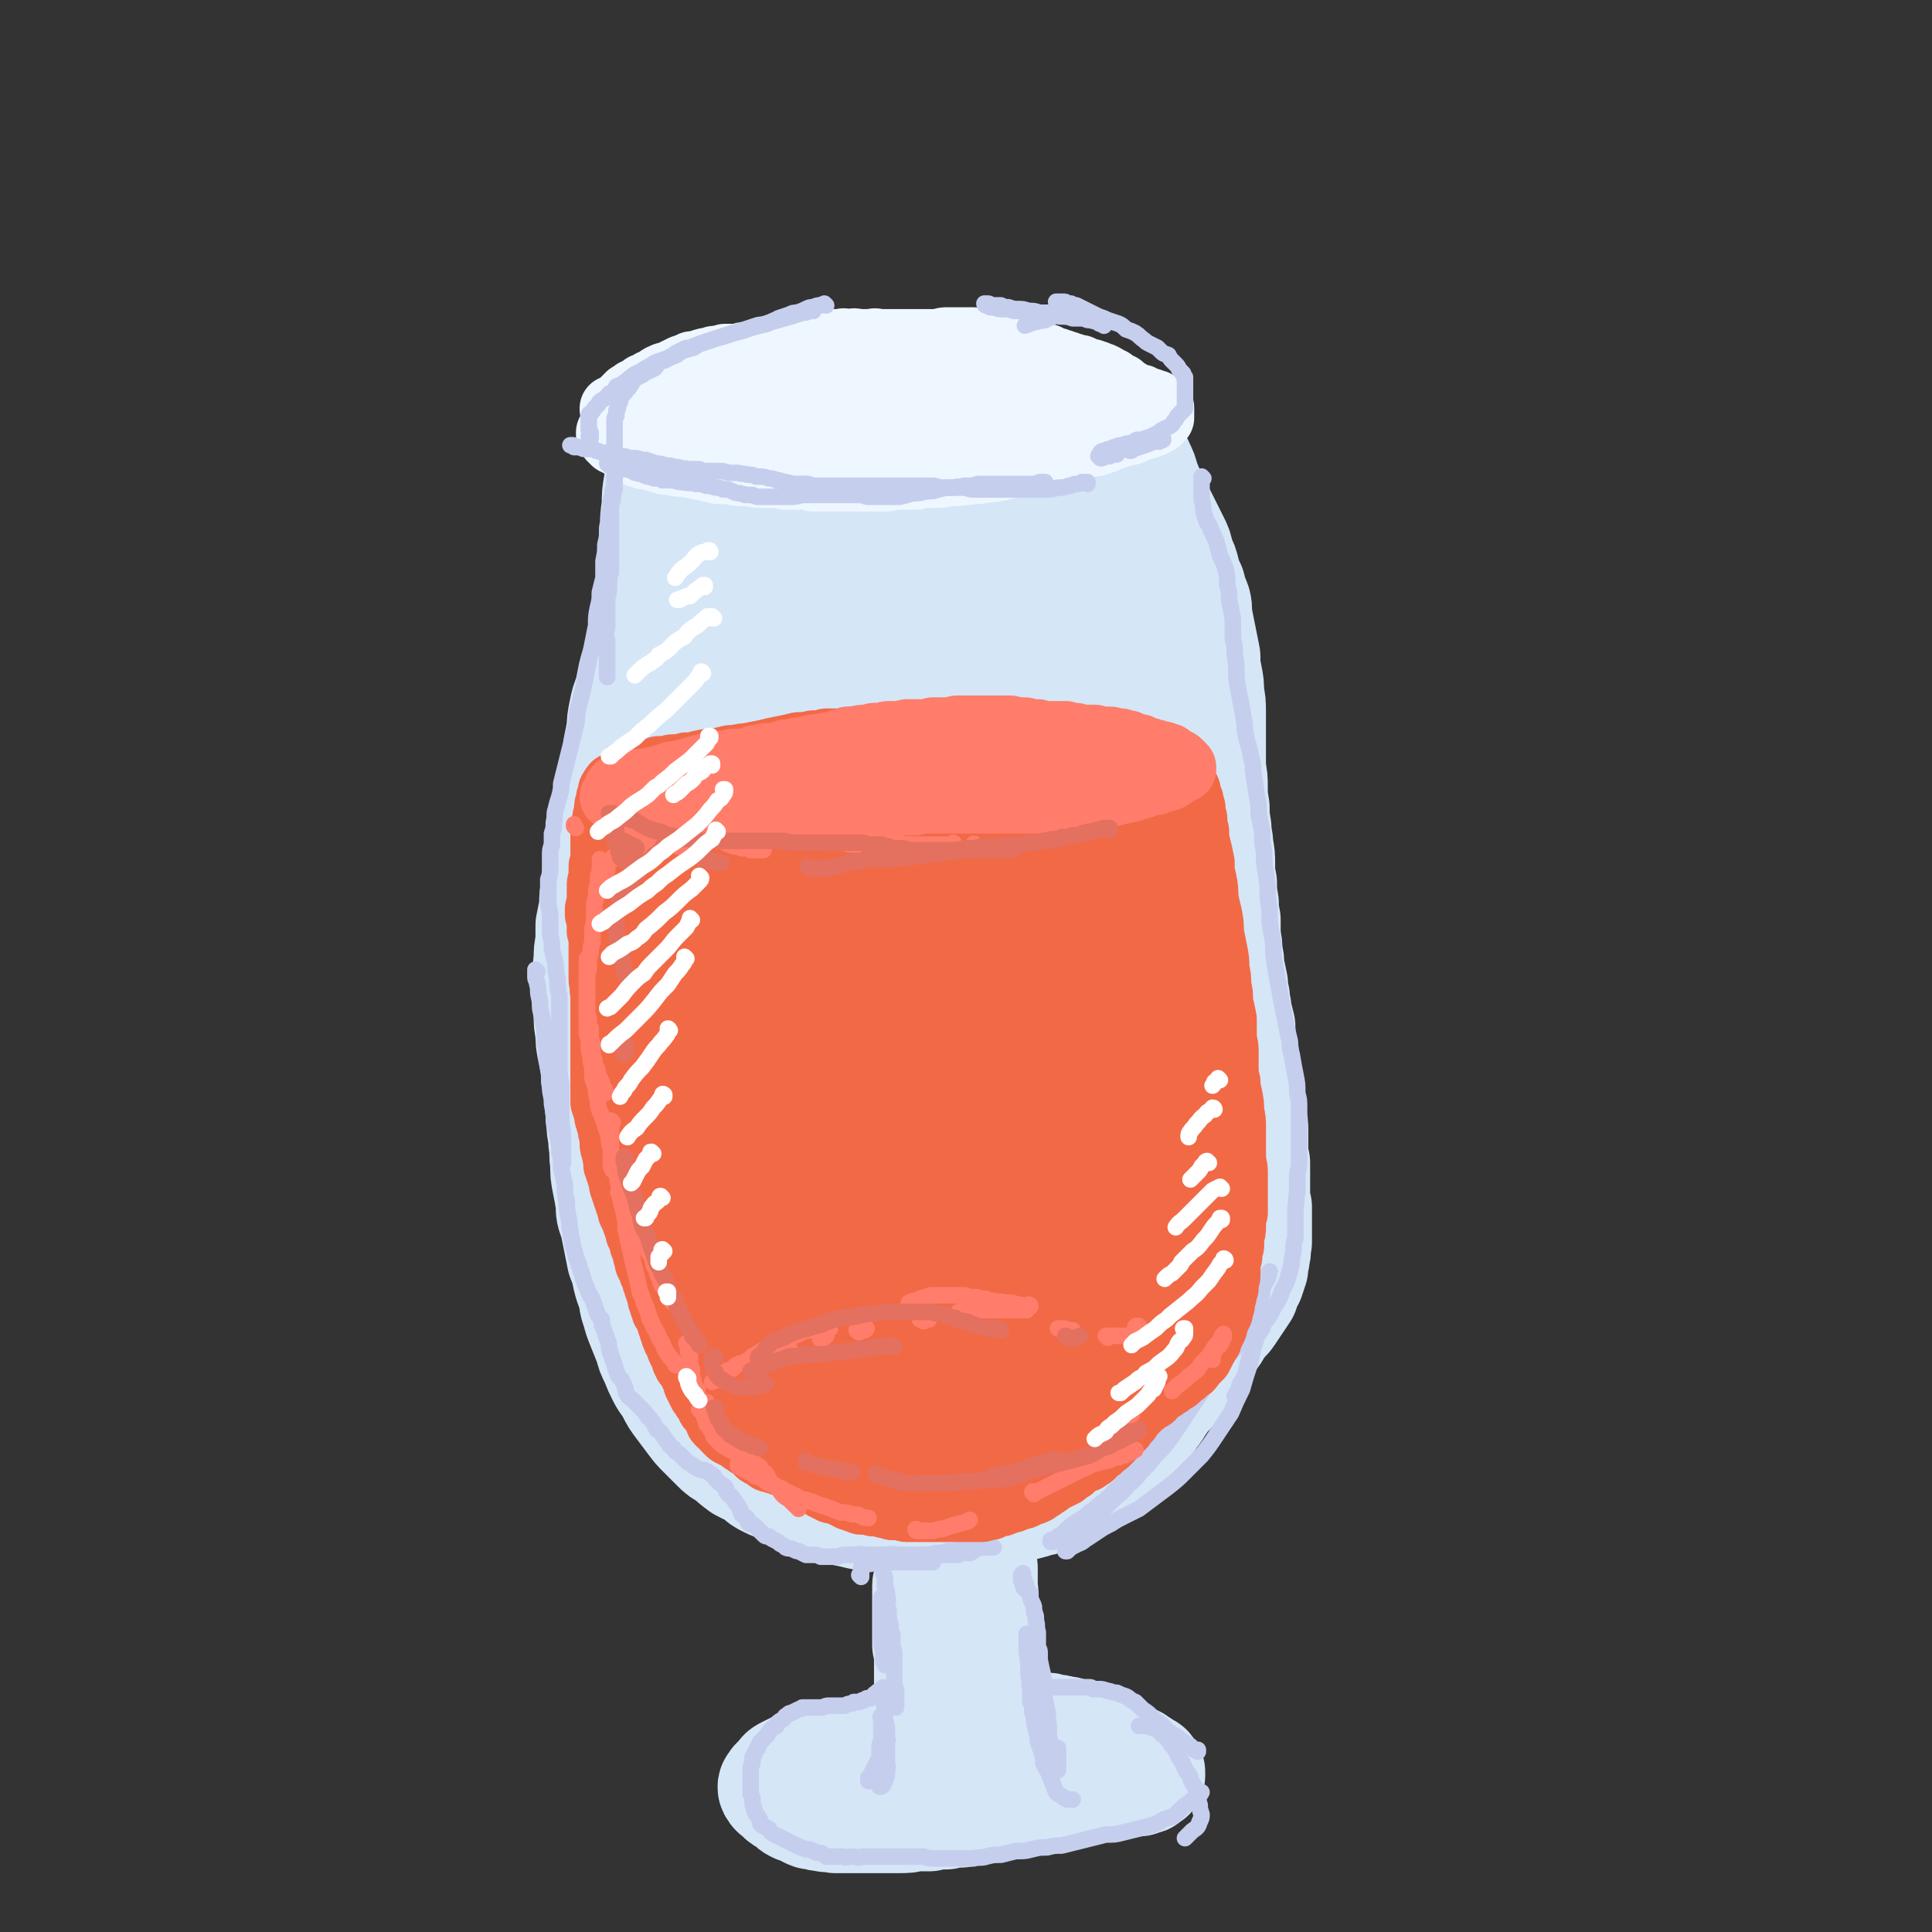<svg viewBox='0 0 1050 1050' version='1.1' xmlns='http://www.w3.org/2000/svg' xmlns:xlink='http://www.w3.org/1999/xlink'><rect x="0" y="0" width="1050" height="1050" fill="#333333" stroke="none"/><g fill='none' stroke='rgb(213,230,247)' stroke-width='60' stroke-linecap='round' stroke-linejoin='round'><path d='M382,229c0,0 -1,-1 -1,-1 0,0 0,0 1,0 2,0 2,0 4,-1 3,-1 3,-1 6,-1 5,-1 5,-1 9,-2 6,-1 6,-1 12,-2 4,-1 4,-1 8,-1 4,-1 4,-1 8,-1 8,-1 8,0 16,-1 8,0 8,0 16,-1 8,-1 9,-1 17,-1 9,-1 9,-1 18,-2 8,-1 8,-1 17,-1 8,-1 8,-1 17,-1 8,0 8,0 15,0 7,1 7,1 13,2 5,1 5,1 11,3 5,2 5,2 10,4 4,2 4,2 8,4 3,1 3,1 5,3 1,1 1,1 2,3 1,1 2,1 2,2 1,1 1,2 1,3 0,1 -1,1 -2,2 -1,1 -2,1 -4,2 -2,1 -2,1 -5,2 -5,2 -5,2 -10,4 -6,2 -6,2 -13,3 -7,1 -7,1 -14,1 -7,1 -7,1 -14,2 -9,1 -9,1 -17,2 -8,1 -8,1 -17,2 -8,0 -8,1 -16,1 -9,1 -9,1 -17,2 -8,0 -8,0 -16,1 -8,1 -8,0 -16,1 -7,0 -7,0 -15,0 -6,1 -6,1 -13,1 -6,0 -6,0 -12,0 -5,-1 -5,-1 -10,-1 -4,-1 -4,-1 -8,-2 -3,-1 -3,-1 -6,-2 -2,0 -2,0 -3,-2 -1,0 -1,-1 -2,-2 -1,-1 -1,-1 -2,-2 0,0 0,-1 0,-1 -1,-1 0,-1 -1,-2 0,-1 0,-1 0,-2 1,-1 1,-1 2,-2 1,-1 1,-1 3,-1 1,-1 1,-1 2,-2 2,-1 2,-1 4,-1 2,-1 2,-1 5,-2 2,0 2,0 5,0 2,0 2,-1 5,-1 2,0 2,0 5,0 2,0 2,0 4,0 2,0 2,0 4,0 1,0 1,0 2,0 1,0 1,0 2,0 1,1 1,1 1,1 0,0 0,0 0,0 '/><path d='M406,240c0,0 -1,-1 -1,-1 0,0 1,0 1,1 0,0 -1,0 -1,0 -2,0 -2,0 -3,0 -1,0 -1,0 -2,0 -2,0 -2,-1 -3,0 -2,0 -2,0 -4,0 -3,1 -3,1 -5,1 -2,0 -2,0 -4,0 -2,1 -2,0 -4,1 0,0 0,0 -1,0 -1,0 -1,0 -1,0 -1,0 -2,0 -3,0 0,0 0,0 -1,0 0,0 -1,0 -1,0 0,0 0,0 0,1 0,0 0,0 0,0 0,0 0,0 0,0 0,1 0,1 0,1 -1,1 -1,1 -1,1 0,1 0,1 -1,1 0,1 0,1 0,1 0,1 0,1 0,2 0,0 0,0 0,1 0,1 0,1 0,3 0,1 0,1 0,3 0,2 0,2 0,4 0,3 0,3 0,5 0,3 0,3 -1,6 0,4 0,4 0,7 -1,4 -1,4 -1,8 0,4 0,4 -1,8 0,4 0,4 -1,8 0,4 0,4 0,8 -1,5 -1,5 -1,9 -1,4 -1,4 -1,9 -1,5 -1,5 -1,10 0,5 0,5 0,10 0,5 0,5 0,10 0,5 0,5 0,10 1,5 1,5 2,10 0,4 0,4 1,9 0,5 1,5 1,9 1,5 0,5 1,10 0,5 0,5 1,9 0,4 0,4 1,9 1,5 1,5 2,9 0,5 0,5 1,10 1,5 2,5 3,10 1,5 1,5 2,10 2,5 2,5 3,10 1,5 1,5 2,10 2,4 2,4 4,9 1,5 1,5 3,9 1,4 1,4 3,9 1,4 1,4 2,7 1,4 1,4 3,8 1,4 1,4 2,8 1,4 2,4 3,8 1,4 1,4 3,8 1,3 1,3 3,6 3,4 3,4 6,6 4,3 4,2 8,4 5,2 5,2 10,4 5,2 5,2 10,4 5,2 5,2 10,3 5,1 5,1 10,2 3,1 3,1 7,2 1,0 1,0 2,0 '/><path d='M608,238c0,0 -1,-2 -1,-1 0,1 1,2 1,3 1,3 1,4 2,7 1,3 1,3 3,7 1,4 1,4 2,7 1,5 1,4 2,9 2,4 1,4 2,9 2,4 2,4 3,9 1,4 1,4 2,9 1,5 1,5 2,10 1,6 1,6 2,11 1,4 1,4 2,7 2,5 3,5 5,11 1,3 1,3 2,6 1,5 1,5 2,10 1,3 1,3 2,6 2,5 2,5 3,9 1,5 1,5 1,9 1,5 1,5 1,10 1,4 1,4 1,9 0,5 1,5 1,10 1,4 0,4 1,7 0,6 0,6 1,12 0,6 0,6 1,11 0,4 0,4 0,8 0,6 0,6 0,12 0,4 0,4 0,9 0,4 0,4 0,9 0,4 0,4 0,8 0,4 0,4 0,8 0,5 -1,5 -1,9 0,3 0,3 0,6 0,4 0,4 -1,9 0,4 0,4 0,7 0,4 0,4 -1,7 0,3 0,3 0,6 0,4 1,4 0,9 0,3 0,3 0,7 -1,3 0,3 -1,6 -1,3 -1,3 -2,7 0,3 0,3 -1,6 -1,4 -1,4 -2,7 -1,3 -1,3 -1,6 -1,3 -1,3 -1,5 -2,4 -1,4 -3,8 -1,2 -1,2 -2,5 -1,2 -1,2 -2,4 -1,3 -2,3 -4,6 -1,2 -1,2 -2,4 -2,2 -2,2 -4,4 -2,2 -2,2 -5,4 -3,2 -3,2 -5,4 -3,1 -3,1 -6,3 -2,1 -2,2 -4,3 -4,2 -4,2 -8,4 -2,1 -2,1 -5,3 -4,2 -4,2 -9,3 -3,1 -3,1 -7,2 -3,1 -3,2 -5,3 -5,1 -5,0 -10,2 -2,1 -2,2 -5,3 -4,2 -4,1 -9,3 -4,1 -3,2 -7,3 -3,1 -3,1 -6,1 -5,1 -5,1 -9,2 -4,1 -5,1 -9,2 -3,0 -3,0 -7,1 -5,0 -5,0 -9,0 -4,0 -4,1 -7,0 -4,0 -4,0 -8,0 -3,-1 -3,0 -7,-1 -4,-1 -4,-1 -7,-1 -3,-1 -3,-1 -6,-2 -3,0 -3,0 -7,-1 -4,-1 -4,-1 -8,-3 -3,-1 -3,-1 -6,-2 -4,-1 -4,-1 -7,-3 -2,0 -2,0 -5,-1 -4,-2 -4,-2 -8,-3 -3,-2 -3,-2 -6,-3 -3,-1 -3,-1 -5,-3 -3,-1 -3,-1 -5,-3 -2,-2 -2,-2 -4,-4 -2,-3 -2,-3 -4,-5 -2,-3 -2,-3 -4,-5 -2,-3 -2,-3 -4,-5 -2,-3 -2,-3 -4,-6 -2,-3 -2,-3 -3,-6 -1,-2 -1,-2 -2,-4 -2,-4 -2,-4 -3,-8 -1,-3 -1,-3 -1,-7 -1,-3 -1,-3 -1,-6 -1,-3 -1,-3 -1,-6 -1,-4 -1,-4 -1,-7 0,-3 0,-3 0,-6 0,-4 0,-4 0,-7 0,-3 0,-3 0,-6 0,-3 0,-3 0,-7 0,-3 0,-3 0,-7 0,-4 0,-4 -1,-8 0,-4 0,-4 0,-8 0,-4 0,-4 0,-8 0,-4 0,-4 0,-8 0,-4 0,-4 0,-7 0,-5 0,-5 0,-9 0,-4 0,-4 0,-7 0,-4 1,-4 0,-8 0,-4 0,-4 0,-7 0,-4 0,-4 0,-7 0,-4 -1,-4 -1,-8 0,-3 0,-3 0,-7 0,-4 0,-4 0,-8 0,-4 0,-4 1,-8 0,-5 0,-5 1,-9 0,-4 0,-4 1,-9 1,-4 1,-4 1,-8 1,-4 0,-4 1,-8 1,-5 0,-5 1,-9 1,-4 1,-4 2,-9 1,-4 1,-4 1,-8 1,-5 1,-5 2,-9 0,-4 1,-4 1,-9 1,-4 1,-4 1,-8 1,-4 1,-4 1,-9 1,-4 2,-4 3,-8 1,-5 1,-5 2,-9 1,-4 1,-4 2,-8 1,-4 1,-4 2,-8 1,-4 1,-4 1,-8 1,-4 1,-4 1,-8 1,-3 1,-3 1,-7 0,-3 0,-3 0,-6 0,-2 0,-2 0,-5 0,-2 0,-2 0,-4 0,-1 1,-1 0,-3 0,-1 0,-1 0,-2 0,-1 0,-1 -1,-1 0,-1 0,-1 -1,-2 0,0 0,0 0,0 0,0 0,0 -1,0 0,0 0,0 -1,1 0,0 0,0 -1,1 -1,2 -1,2 -2,3 -1,3 -1,3 -2,6 -2,2 -2,2 -3,5 -1,4 -1,4 -3,8 -1,5 -1,5 -3,9 -2,6 -2,6 -4,11 -1,6 -1,6 -2,11 -2,5 -2,5 -4,11 -1,5 -1,5 -2,10 -2,5 -2,5 -3,10 -1,6 -1,6 -2,11 -1,5 -1,5 -2,10 0,5 0,5 -1,10 -1,5 -1,5 -2,10 0,5 0,5 -1,10 0,5 0,5 -1,11 0,5 0,5 -1,10 0,5 0,5 0,10 -1,5 -1,5 -1,11 0,5 0,5 -1,11 0,6 0,6 0,11 0,6 0,6 0,11 0,6 0,6 0,11 0,5 0,5 0,11 0,5 0,5 0,11 0,5 0,5 0,10 0,4 0,4 0,9 0,4 -1,4 0,9 0,4 0,4 1,9 0,4 0,4 1,8 1,5 1,5 2,9 1,4 1,4 1,8 1,4 1,4 3,8 1,4 1,4 2,8 1,4 1,4 2,9 2,4 2,3 4,7 1,4 0,5 2,8 1,4 2,4 3,7 2,3 2,3 4,6 2,3 2,3 4,6 2,3 2,2 4,5 2,3 2,3 4,5 1,3 1,3 3,6 2,2 2,2 4,4 1,3 1,3 3,5 2,2 2,2 4,4 2,2 2,2 5,4 2,1 2,1 4,3 3,2 3,2 6,3 2,1 2,1 5,2 3,1 3,1 7,2 3,1 3,1 6,2 4,1 4,1 8,2 3,1 3,1 7,2 4,0 4,0 7,1 4,0 4,0 8,1 2,0 2,0 5,0 5,1 5,1 10,1 4,0 4,0 7,0 4,0 4,0 8,0 4,-1 4,-1 8,-1 4,-1 4,-1 8,-2 4,-1 4,-1 8,-2 3,-1 3,-1 7,-3 4,-1 4,-1 8,-3 3,-1 3,-1 7,-3 3,-2 3,-2 7,-4 3,-2 3,-2 7,-4 3,-2 3,-2 6,-4 4,-3 4,-3 7,-5 3,-2 3,-2 6,-5 3,-2 3,-3 6,-6 3,-3 2,-3 5,-6 3,-4 3,-4 6,-7 3,-4 3,-4 5,-7 3,-4 3,-4 5,-7 3,-4 3,-4 6,-7 2,-3 2,-3 5,-7 2,-3 2,-3 4,-7 2,-3 2,-3 3,-7 2,-4 2,-4 3,-8 0,-4 0,-4 1,-8 0,-4 0,-4 0,-8 1,-5 1,-5 0,-10 0,-6 0,-6 -1,-11 0,-6 0,-6 -1,-11 -1,-6 -1,-6 -1,-11 -1,-6 -1,-6 -2,-11 0,-6 0,-6 -1,-12 -1,-6 -1,-6 -2,-11 -1,-7 -1,-6 -3,-12 -1,-7 -1,-7 -2,-13 -2,-7 -2,-7 -4,-14 -2,-7 -2,-7 -4,-14 -2,-6 -2,-6 -4,-13 -2,-7 -2,-7 -4,-14 -2,-6 -2,-6 -3,-13 -2,-6 -2,-6 -4,-12 -1,-6 -1,-6 -3,-12 -1,-5 -1,-5 -3,-11 -1,-5 -1,-5 -3,-11 -1,-5 -1,-5 -2,-10 -2,-4 -2,-4 -4,-9 -2,-4 -2,-4 -4,-8 -2,-3 -2,-3 -4,-7 -2,-4 -2,-4 -4,-7 -2,-4 -2,-4 -4,-7 -1,-3 -1,-3 -3,-6 -1,-2 -1,-2 -2,-5 -1,-2 -1,-2 -2,-3 0,-2 0,-2 0,-4 0,-1 0,-1 0,-2 0,-1 0,-1 0,-2 1,-1 1,-1 1,-2 0,-1 0,-1 1,-1 1,-1 1,-1 1,-1 1,0 1,0 2,0 1,0 1,0 1,1 2,1 2,1 3,2 2,3 1,3 3,5 2,4 2,4 4,7 3,5 3,5 5,10 3,6 3,6 6,12 4,6 4,6 7,13 3,7 3,7 6,15 4,8 4,8 7,17 3,9 3,9 6,18 3,9 3,9 6,19 2,10 2,10 3,21 2,11 2,11 4,22 1,12 0,12 1,24 1,11 1,11 1,23 0,10 1,10 0,21 0,9 0,9 -1,19 -1,8 -1,8 -4,15 -2,8 -2,8 -5,15 -3,7 -3,7 -6,14 -3,6 -3,6 -7,12 -3,5 -3,5 -7,10 -4,4 -4,4 -8,8 -4,4 -4,4 -9,6 -5,3 -5,3 -10,5 -5,2 -5,2 -11,3 -6,1 -6,1 -12,2 -6,0 -6,0 -12,0 -7,-1 -7,-1 -13,-2 -7,-2 -7,-2 -13,-4 -7,-2 -7,-2 -13,-5 -6,-3 -6,-3 -12,-6 -6,-4 -6,-4 -11,-8 -5,-3 -5,-3 -9,-7 -4,-4 -4,-4 -7,-9 -3,-5 -3,-5 -5,-11 -3,-7 -2,-7 -3,-14 -2,-8 -2,-8 -2,-16 -1,-9 -1,-9 -2,-17 0,-9 0,-9 0,-19 0,-10 0,-10 0,-20 1,-10 1,-10 3,-21 1,-11 0,-11 2,-22 2,-10 2,-10 5,-20 2,-11 2,-11 5,-21 2,-8 2,-8 6,-17 3,-7 3,-7 7,-14 3,-7 2,-7 7,-13 3,-5 3,-5 8,-10 3,-4 3,-4 8,-7 3,-3 3,-3 7,-6 3,-2 3,-1 6,-3 3,-1 3,-1 5,-2 2,-1 2,-2 4,-2 1,0 1,0 2,1 1,2 2,2 2,4 0,4 0,4 -1,8 -2,8 -3,8 -5,16 -4,12 -3,12 -7,24 -5,14 -5,14 -9,29 -5,16 -4,16 -8,33 -5,17 -5,17 -9,35 -4,17 -4,17 -7,34 -2,14 -2,14 -5,28 -2,11 -1,11 -4,23 -2,9 -2,9 -5,19 -2,7 -2,7 -5,14 -2,6 -2,6 -5,11 -2,3 -2,3 -5,6 -2,2 -2,2 -4,4 -2,1 -2,1 -4,1 -2,0 -2,0 -4,0 -2,0 -3,0 -4,-1 -2,-1 -2,-2 -3,-4 -2,-4 -2,-4 -3,-8 -2,-6 -2,-6 -2,-12 -2,-8 -1,-8 -2,-16 0,-10 0,-10 0,-21 -1,-12 -1,-12 -1,-24 0,-13 0,-13 0,-26 1,-14 1,-14 2,-28 1,-15 0,-15 2,-29 2,-15 2,-15 4,-30 3,-13 2,-13 5,-27 3,-12 3,-12 7,-24 4,-11 4,-11 8,-21 4,-8 4,-8 9,-15 4,-6 4,-6 9,-11 3,-3 3,-4 8,-6 3,-2 4,-2 7,-2 3,-1 4,-1 7,-1 2,1 3,2 5,4 3,4 3,4 5,8 2,5 2,6 3,12 1,8 1,8 1,17 1,11 2,11 2,22 0,13 0,13 0,25 -1,16 0,16 -2,31 -1,16 -1,16 -3,32 -3,16 -3,16 -6,32 -3,15 -3,15 -6,29 -3,12 -3,12 -7,24 -2,10 -2,10 -5,20 -3,7 -3,7 -6,15 -2,5 -2,5 -5,10 -2,2 -3,2 -5,4 -3,2 -3,2 -5,3 -3,0 -3,0 -6,0 -3,0 -3,1 -6,0 -3,-2 -4,-2 -6,-4 -4,-4 -4,-4 -6,-8 -3,-5 -3,-6 -4,-12 -2,-8 -2,-8 -2,-17 -1,-10 -1,-10 0,-21 0,-11 1,-12 3,-23 2,-14 2,-14 6,-27 3,-15 3,-15 8,-30 5,-15 5,-15 11,-30 6,-15 6,-15 13,-30 6,-13 6,-13 14,-26 7,-11 7,-11 15,-21 7,-8 8,-8 16,-15 7,-5 7,-5 15,-8 6,-3 6,-3 13,-3 5,0 6,1 9,4 5,3 5,4 7,9 3,8 2,8 3,16 1,13 1,13 1,25 -1,15 -1,15 -3,31 -2,17 -2,17 -4,34 -3,18 -3,18 -6,36 -4,18 -3,18 -8,36 -4,16 -4,16 -9,31 -4,13 -4,13 -10,26 -4,11 -4,11 -10,22 -4,10 -4,10 -10,18 -4,7 -4,7 -9,13 -3,5 -3,5 -8,8 -3,3 -3,3 -7,5 -3,2 -3,2 -7,2 -2,1 -2,1 -5,0 -2,0 -3,-1 -4,-3 -2,-4 -2,-4 -2,-8 -1,-7 -1,-7 -1,-14 -1,-10 -1,-10 0,-20 1,-11 2,-11 4,-23 2,-14 2,-14 5,-27 3,-15 3,-15 8,-29 4,-16 4,-16 10,-31 5,-14 5,-15 12,-29 5,-12 5,-12 12,-24 6,-9 6,-9 13,-18 5,-6 5,-7 12,-12 5,-4 5,-4 11,-7 5,-1 6,-1 11,-1 4,1 5,1 8,4 4,3 4,4 6,9 3,7 2,7 2,15 1,10 1,10 1,21 0,13 0,13 -1,26 -1,14 -1,14 -3,28 -2,15 -2,15 -4,30 -3,14 -3,14 -6,29 -3,13 -3,13 -8,26 -3,11 -3,11 -8,23 -4,9 -4,10 -10,19 -4,7 -4,7 -10,13 -4,4 -4,5 -9,8 -4,3 -4,3 -9,4 -3,1 -4,1 -8,1 -4,0 -4,1 -8,0 -3,-1 -4,-2 -7,-5 -3,-2 -3,-2 -5,-6 -2,-5 -2,-5 -3,-10 -1,-7 -2,-8 -1,-15 0,-9 0,-9 2,-18 3,-10 3,-10 7,-21 4,-12 4,-12 10,-23 6,-12 6,-13 13,-24 7,-11 6,-12 15,-22 7,-8 7,-9 16,-16 7,-5 7,-6 15,-9 6,-3 7,-3 13,-3 5,-1 6,-1 11,1 5,2 5,2 9,6 3,5 3,5 5,11 2,6 2,7 2,14 1,8 2,8 2,16 -1,8 0,8 -2,16 -2,8 -3,8 -5,16 -3,9 -2,9 -6,17 -3,7 -3,7 -7,14 -4,6 -4,6 -9,12 -4,5 -3,5 -8,9 -3,3 -3,3 -7,5 -4,1 -4,1 -7,2 -3,1 -3,1 -7,1 -2,0 -2,0 -5,-1 -3,-1 -3,-1 -5,-3 -2,-3 -2,-3 -4,-7 -2,-4 -2,-5 -3,-10 -2,-6 -2,-6 -2,-13 -1,-9 -1,-9 -1,-17 0,-11 0,-11 0,-21 1,-12 1,-12 3,-24 1,-14 1,-14 3,-28 2,-14 3,-14 5,-28 3,-15 3,-15 5,-29 2,-13 2,-14 4,-27 3,-12 3,-12 6,-23 2,-10 1,-10 3,-21 2,-8 2,-9 4,-17 1,-7 2,-7 4,-14 2,-6 2,-6 3,-12 2,-5 2,-5 2,-10 1,-4 0,-4 1,-8 0,-3 0,-4 1,-7 1,-3 1,-3 2,-6 1,-3 1,-3 2,-6 1,-2 2,-2 3,-4 1,-2 0,-2 1,-4 1,-2 1,-2 2,-3 1,-1 0,-2 1,-3 1,-1 1,-1 1,-2 1,-1 1,-1 1,-2 0,-1 0,-1 1,-2 0,-1 0,-1 1,-2 0,0 0,0 1,0 0,-1 0,-1 1,-1 0,0 0,0 1,-1 0,0 0,0 1,0 1,-1 1,-1 2,-1 1,-1 1,-1 3,-1 2,0 2,0 4,0 2,0 2,0 3,0 2,0 2,0 4,-1 1,0 1,0 3,0 1,-1 1,-1 3,-1 1,0 1,0 2,-1 1,0 1,0 2,-1 1,0 1,0 2,0 2,-1 2,-1 3,-2 0,0 0,0 1,0 1,-1 1,-1 1,-1 1,-1 1,-1 2,-1 0,0 0,0 1,0 1,-1 0,-1 1,-1 1,0 1,0 1,0 1,0 1,0 1,0 1,0 1,0 2,1 1,1 1,1 1,2 1,2 1,2 2,4 1,3 1,3 2,5 2,4 1,4 3,7 1,4 2,4 3,7 2,4 2,4 3,8 2,5 2,5 4,9 2,4 2,4 4,8 2,4 2,4 4,8 2,4 2,4 4,8 2,4 2,4 3,9 2,4 2,4 3,8 1,4 1,4 3,8 1,4 1,4 3,9 1,4 0,4 1,9 1,5 1,5 2,10 1,5 1,5 2,10 0,5 0,5 1,10 1,5 1,5 1,10 1,5 1,5 1,10 0,5 0,5 0,10 0,6 0,6 0,11 0,5 0,5 0,10 1,5 1,5 1,10 0,5 0,5 1,11 0,5 0,5 1,11 0,5 1,5 1,10 1,5 1,5 1,10 0,5 0,5 1,10 0,5 0,5 1,11 0,4 0,4 1,9 0,5 0,5 0,9 1,5 1,5 1,9 1,4 1,4 1,8 1,4 1,4 2,9 0,3 0,3 1,7 0,4 1,4 1,8 1,4 1,4 2,8 0,4 0,4 0,8 1,3 1,3 2,7 0,5 0,5 1,9 0,4 0,4 1,8 1,4 1,4 1,8 1,4 1,4 1,9 1,4 1,4 1,8 0,4 0,4 0,9 0,4 0,4 1,8 0,5 0,5 0,9 0,4 0,4 0,7 0,4 0,4 1,8 0,3 0,3 0,6 0,4 0,4 0,7 0,3 0,3 0,6 -1,4 0,4 -1,7 0,3 -1,3 -1,7 -1,3 -1,3 -2,6 -2,3 -2,3 -3,7 -2,3 -2,3 -4,6 -2,3 -2,3 -4,6 -2,3 -3,3 -5,6 -3,4 -2,4 -5,7 -2,3 -2,3 -5,6 -2,3 -2,3 -4,6 -2,3 -2,3 -5,6 -2,2 -2,2 -4,5 -2,3 -2,3 -4,6 -3,3 -3,3 -5,6 -3,4 -2,4 -5,7 -2,4 -3,4 -5,7 -3,3 -3,3 -6,6 -2,3 -2,3 -5,6 -3,3 -3,4 -6,6 -2,3 -3,3 -5,5 -3,2 -3,3 -6,5 -3,2 -3,2 -7,3 -3,2 -3,2 -6,4 -3,1 -3,1 -7,2 -4,2 -4,2 -9,3 -3,1 -3,1 -7,2 -4,1 -4,1 -8,2 -4,1 -4,1 -8,1 -4,1 -4,1 -9,1 -4,1 -4,1 -9,1 -4,0 -4,0 -9,1 -4,0 -4,0 -9,0 -4,0 -4,0 -9,0 -4,1 -4,1 -9,0 -5,0 -5,1 -10,0 -5,0 -5,0 -10,-1 -4,-1 -4,-1 -9,-2 -4,-1 -4,-1 -8,-3 -4,-1 -4,-1 -8,-3 -4,-1 -4,-1 -8,-2 -4,-2 -4,-2 -8,-4 -4,-2 -4,-1 -8,-3 -4,-2 -4,-2 -7,-5 -4,-2 -4,-2 -8,-4 -4,-3 -4,-3 -7,-6 -4,-2 -4,-2 -7,-5 -4,-4 -4,-4 -7,-7 -3,-3 -3,-3 -6,-7 -3,-4 -3,-4 -6,-8 -3,-4 -3,-4 -5,-8 -2,-4 -3,-4 -5,-8 -2,-4 -2,-4 -4,-9 -2,-4 -2,-4 -3,-8 -2,-5 -2,-5 -4,-10 -2,-5 -2,-5 -3,-9 -2,-5 -1,-5 -2,-9 -2,-5 -2,-5 -3,-9 -1,-5 -1,-5 -3,-10 -1,-5 -1,-5 -2,-10 -1,-5 -1,-5 -2,-10 -2,-5 -2,-5 -2,-10 -1,-6 -1,-6 -2,-11 -1,-5 -1,-5 -1,-11 -1,-5 0,-5 -1,-11 0,-5 -1,-5 -1,-10 -1,-5 0,-5 -1,-10 0,-5 0,-5 -1,-10 -1,-5 -1,-5 -1,-10 -1,-5 -1,-5 -2,-10 -1,-5 -1,-5 -1,-10 -1,-5 -1,-5 -1,-10 0,-5 0,-5 0,-9 0,-5 0,-5 0,-10 0,-5 -1,-5 0,-10 0,-5 0,-5 1,-10 0,-5 0,-5 0,-9 1,-5 1,-5 2,-10 0,-6 0,-6 1,-11 1,-5 1,-5 2,-10 0,-5 0,-5 1,-10 1,-5 1,-5 2,-10 1,-5 1,-5 2,-10 1,-5 1,-5 1,-10 1,-4 1,-4 2,-9 1,-4 0,-4 1,-8 0,-5 1,-5 1,-9 1,-5 1,-5 2,-10 0,-4 0,-4 1,-9 1,-5 1,-5 3,-10 1,-5 1,-5 2,-10 1,-4 1,-4 3,-9 1,-4 1,-4 2,-9 1,-5 1,-5 2,-9 1,-5 2,-5 3,-10 1,-4 0,-4 1,-9 1,-4 1,-4 2,-8 1,-4 1,-4 1,-8 1,-5 1,-5 2,-10 0,-4 0,-4 0,-8 0,-4 1,-4 1,-8 0,-3 0,-3 1,-6 0,-3 1,-3 1,-6 1,-3 1,-3 1,-6 0,-2 0,-2 0,-5 0,-2 0,-2 0,-4 0,-2 0,-2 0,-4 0,-2 0,-2 0,-3 0,-2 0,-2 -1,-3 0,0 0,0 0,-1 -1,0 -1,0 -1,-1 0,0 0,0 0,0 0,0 0,0 0,1 -1,1 -1,1 -1,2 0,3 0,3 0,5 -1,3 -1,3 -1,6 -1,4 -1,4 -2,9 -1,6 -1,6 -1,12 -1,7 -1,7 -1,15 -1,8 -1,8 -1,17 0,9 -1,9 -1,18 0,9 0,9 0,18 0,9 0,9 0,19 0,9 0,9 0,18 0,10 1,10 1,19 0,10 0,10 0,19 0,10 0,10 0,19 0,10 0,10 1,20 0,10 0,10 0,19 0,10 0,10 1,19 0,9 0,9 0,19 0,9 0,9 0,18 0,9 0,9 0,19 1,8 0,8 0,16 0,8 0,8 0,15 0,8 1,8 0,15 0,6 0,6 -1,12 0,6 0,6 -1,12 0,6 0,6 -1,12 0,5 0,5 0,11 -1,5 -1,5 -1,11 -1,5 -1,5 -1,10 0,6 0,6 0,11 0,5 0,5 0,10 0,5 0,5 0,10 0,4 1,4 1,8 1,4 1,4 2,8 1,4 1,4 2,9 0,3 0,4 1,7 1,4 1,4 3,8 1,3 1,3 3,7 2,3 2,3 4,6 2,2 2,2 4,5 3,2 3,2 6,4 4,2 4,2 8,5 4,2 4,2 7,4 5,3 5,3 10,5 4,3 4,3 9,5 4,2 4,2 9,4 5,2 5,2 10,4 5,2 5,2 10,3 4,2 4,2 9,3 5,2 5,1 10,2 6,1 6,1 12,2 7,1 7,0 13,1 7,0 7,0 14,0 8,-1 8,-1 15,-2 8,-1 8,-1 16,-3 7,-1 7,-1 14,-3 7,-2 7,-2 13,-4 6,-2 6,-2 12,-5 6,-2 6,-2 12,-5 5,-3 5,-3 9,-6 4,-3 4,-3 8,-6 3,-3 3,-3 6,-7 2,-3 2,-3 5,-7 3,-4 3,-4 5,-8 3,-5 3,-5 5,-10 3,-5 2,-5 5,-11 1,-4 1,-4 3,-9 2,-4 2,-4 3,-8 1,-2 1,-2 2,-4 0,-2 0,-2 0,-3 0,-1 0,-1 0,-1 -1,-1 -1,0 -2,0 -1,0 -1,-1 -2,0 -3,0 -3,0 -5,1 -3,1 -3,1 -6,2 -5,2 -5,2 -9,3 -5,2 -5,2 -9,5 -6,2 -6,2 -11,5 -7,2 -7,2 -14,5 -8,3 -8,3 -15,6 -9,3 -9,3 -17,6 -8,3 -8,3 -17,5 -9,2 -9,2 -18,4 -8,2 -8,2 -17,3 -8,1 -8,1 -16,1 -8,0 -8,1 -15,-1 -7,-1 -7,-1 -13,-4 -7,-2 -7,-2 -13,-5 -6,-3 -6,-3 -13,-7 -5,-3 -5,-3 -10,-7 -5,-5 -6,-4 -10,-9 -5,-4 -5,-4 -8,-9 -3,-5 -2,-5 -5,-11 -1,-4 -2,-4 -3,-9 -1,-4 -1,-4 -1,-8 -1,-2 -1,-3 0,-5 1,-2 1,-2 2,-3 2,-2 3,-1 5,-2 4,-1 4,-1 7,-2 4,0 4,0 8,0 5,0 5,0 10,1 6,0 6,1 12,2 7,2 7,2 14,3 7,2 7,2 15,4 8,1 8,1 16,3 9,1 9,1 18,2 9,1 9,1 18,2 8,0 8,0 17,0 9,0 9,1 18,0 8,-1 8,-2 15,-4 8,-2 8,-2 15,-4 6,-2 6,-2 13,-5 5,-3 5,-3 11,-6 5,-3 5,-3 9,-7 4,-2 3,-3 7,-6 2,-1 2,-1 4,-3 1,0 0,0 1,-1 0,0 0,0 0,0 0,0 0,0 0,0 0,1 0,1 -1,2 0,2 0,2 -1,4 -1,2 -1,2 -2,4 -2,3 -2,3 -4,5 -2,3 -2,3 -5,6 -2,4 -2,4 -5,7 -4,4 -4,3 -9,7 -5,4 -5,4 -11,7 -7,4 -7,3 -14,7 -6,3 -6,3 -13,7 -6,2 -6,2 -12,5 -6,3 -6,3 -12,5 -6,2 -6,2 -12,4 -7,2 -7,2 -13,4 -7,1 -7,1 -14,2 -6,1 -6,1 -13,1 -6,0 -6,0 -12,0 -5,0 -5,0 -10,0 -3,-1 -3,-1 -7,-2 -2,0 -2,0 -4,-1 -1,-1 -1,-2 -2,-3 0,-1 0,-2 0,-3 -1,-2 -1,-2 -1,-4 1,-2 1,-2 2,-4 2,-3 2,-3 4,-6 3,-3 3,-3 6,-7 4,-4 4,-4 8,-7 5,-4 5,-4 10,-8 7,-4 7,-4 13,-7 7,-4 7,-4 14,-7 8,-3 8,-3 16,-6 9,-3 9,-4 17,-6 8,-3 9,-3 17,-5 8,-3 8,-3 15,-5 7,-1 7,-1 14,-2 7,-2 7,-2 14,-3 5,-1 5,-1 11,-2 5,0 5,0 11,-1 4,0 4,0 9,0 3,1 3,1 6,3 3,1 3,1 5,2 2,1 2,1 3,3 1,2 1,2 1,4 1,2 1,2 1,4 0,2 0,2 0,4 0,3 0,3 0,6 -1,3 0,3 -1,5 -2,3 -2,3 -4,6 -2,3 -2,3 -4,6 -3,3 -3,3 -6,6 -3,3 -3,3 -6,6 -4,3 -4,3 -8,5 -3,2 -3,2 -7,4 -4,2 -4,2 -7,5 -4,2 -4,2 -7,4 -2,1 -2,1 -4,2 -1,1 -1,1 -2,2 -1,0 -1,0 -2,0 0,0 0,-1 0,-1 0,-2 0,-2 0,-3 1,-3 1,-3 2,-5 1,-4 1,-4 3,-8 3,-5 3,-5 6,-10 3,-5 3,-5 8,-11 4,-5 4,-5 8,-10 4,-4 4,-4 8,-8 4,-3 3,-4 8,-6 3,-3 4,-2 8,-4 3,-1 3,-1 6,-1 2,-1 2,-1 5,-1 1,0 1,0 2,1 1,0 1,0 2,1 0,0 0,0 1,1 0,1 0,1 0,2 0,1 0,1 0,3 -1,2 -1,2 -2,5 '/><path d='M502,818c-1,0 -1,-1 -1,-1 -1,0 0,0 0,0 0,0 0,0 0,0 0,-1 0,-1 0,-1 0,0 0,0 0,0 0,0 0,0 1,0 0,0 0,0 1,1 0,0 0,0 0,1 1,1 1,1 1,1 1,2 1,2 1,3 1,2 1,2 1,4 0,2 0,2 0,4 0,3 0,3 0,5 0,3 0,3 0,6 0,2 -1,2 -1,5 0,2 0,2 0,3 0,1 0,1 0,3 0,2 0,2 0,5 0,3 -1,3 -1,5 0,3 0,3 0,6 0,3 0,3 0,6 0,3 0,3 0,5 0,3 0,3 0,6 0,2 0,2 0,4 0,3 0,3 0,5 1,2 1,2 1,4 0,3 0,3 0,5 0,3 0,3 0,5 0,2 0,2 0,4 0,2 0,2 0,4 0,2 0,2 0,4 0,3 1,3 0,5 0,1 0,1 0,3 -1,2 -1,2 -1,3 0,2 0,2 -1,3 -1,2 -1,2 -2,3 0,1 0,1 -1,3 -2,1 -2,1 -3,3 -2,1 -2,1 -4,2 -2,1 -2,1 -4,2 -2,1 -2,1 -4,2 -2,1 -2,0 -5,1 -2,1 -1,1 -3,1 -3,1 -3,1 -6,1 -3,0 -3,0 -6,1 -2,0 -2,0 -5,0 -3,1 -3,1 -6,2 -3,0 -3,0 -6,1 -3,0 -3,1 -6,1 -3,1 -3,1 -6,2 -2,1 -2,1 -5,2 -2,1 -2,1 -4,2 -2,1 -2,2 -3,3 -1,1 -1,1 -2,2 -1,1 -1,1 -1,2 -1,0 -1,1 -1,1 0,1 0,1 1,2 0,1 1,1 2,2 1,1 1,1 2,2 1,1 2,1 3,2 2,1 2,2 4,3 2,1 2,1 4,1 2,1 2,2 5,3 3,0 3,1 6,1 3,1 4,0 7,1 4,0 4,0 8,0 4,0 4,0 9,0 4,0 4,0 9,0 4,0 4,0 8,0 5,0 5,0 9,-1 4,0 4,0 8,0 4,-1 4,-1 9,-1 4,-1 4,-1 8,-1 4,-1 4,-1 8,-2 5,-1 5,-1 9,-2 4,-1 4,-1 8,-2 3,-1 3,-1 7,-2 4,0 4,0 8,-1 4,-1 4,-1 7,-2 4,0 4,0 7,-1 3,0 3,-1 6,-1 2,0 2,0 4,0 2,-1 2,-1 5,-1 2,0 2,0 4,-1 2,0 2,0 4,0 2,0 2,0 4,-1 3,0 3,0 5,0 2,0 2,0 4,0 2,-1 2,-1 4,-1 2,0 2,0 3,0 1,-1 1,-1 3,-1 1,0 0,-1 1,-1 1,0 1,0 1,-1 0,0 0,0 1,0 0,-1 0,-1 0,-1 0,0 0,0 0,-1 0,0 0,0 -1,-1 0,-1 -1,-1 -2,-1 -1,-1 -1,-1 -2,-2 -2,-1 -2,-1 -3,-2 -2,-1 -3,0 -5,-1 -2,-1 -2,-2 -4,-3 -2,-1 -2,-1 -5,-2 -2,-1 -2,-1 -5,-3 -2,-1 -2,-1 -5,-2 -2,-1 -2,-1 -5,-2 -2,-1 -2,-1 -5,-2 -3,-1 -3,-1 -5,-1 -3,-1 -3,-1 -6,-1 -2,-1 -2,-1 -5,-1 -3,0 -3,0 -5,-1 -2,0 -2,0 -5,0 -2,0 -2,0 -4,-1 -2,0 -2,0 -4,0 -1,0 -1,0 -3,-1 -1,0 -1,0 -3,0 -1,-1 -1,-1 -2,-1 -1,-1 -1,-1 -2,-1 -1,-1 -1,-1 -2,-1 -1,-1 -1,-1 -1,-2 -1,0 -1,0 -1,-1 -1,0 -1,0 -1,-1 0,-1 0,-1 0,-2 0,-1 0,-1 0,-2 0,-1 0,-1 0,-2 0,-2 0,-2 0,-4 0,-2 0,-2 0,-3 0,-2 0,-2 0,-4 1,-3 0,-3 0,-5 0,-2 0,-2 0,-5 0,-2 0,-2 0,-4 0,-3 0,-3 0,-5 0,-3 0,-3 0,-5 0,-3 0,-3 0,-6 0,-3 0,-3 0,-6 0,-3 0,-3 0,-6 0,-3 1,-3 0,-6 0,-4 0,-3 0,-7 0,-2 0,-2 0,-5 -1,-3 -1,-3 -1,-6 0,-2 0,-2 -1,-5 0,-2 0,-2 0,-4 0,-2 0,-2 -1,-4 0,-1 1,-1 0,-3 0,0 0,0 0,-1 0,-1 0,-1 0,-2 0,0 0,0 -1,-1 0,0 0,0 0,0 0,0 0,0 0,0 0,0 0,0 0,0 0,1 0,1 0,1 0,2 0,2 0,3 0,1 0,1 0,3 0,2 0,2 0,4 0,2 0,2 0,4 1,3 1,3 1,5 0,3 0,3 1,5 0,3 0,3 1,5 0,3 0,3 0,6 0,2 1,2 1,5 0,3 0,3 0,6 0,3 0,3 0,5 0,3 0,3 0,6 0,2 0,2 1,5 0,2 0,2 0,5 0,2 0,2 1,5 0,2 0,2 0,5 0,2 -1,2 0,4 0,2 0,2 0,4 0,2 0,2 0,3 0,2 0,2 0,3 0,2 0,2 0,3 0,2 0,2 0,3 '/></g>
<g fill='none' stroke='rgb(238,247,255)' stroke-width='36' stroke-linecap='round' stroke-linejoin='round'><path d='M334,223c0,0 -1,-1 -1,-1 0,0 0,0 0,0 0,0 0,0 0,0 0,0 0,0 0,0 0,1 0,0 0,0 0,0 0,0 0,0 0,0 0,0 0,0 1,0 1,0 1,0 0,0 0,0 1,0 0,0 0,0 0,0 0,0 1,0 1,-1 0,0 0,0 0,0 0,0 0,0 1,0 0,-1 0,-1 1,-1 0,0 0,0 0,-1 1,0 1,0 1,-1 1,0 1,0 1,-1 1,0 1,0 1,-1 1,0 1,0 1,-1 1,0 1,0 2,-1 0,0 0,0 1,-1 1,0 1,0 2,-1 0,0 0,0 1,0 1,-1 1,-1 2,-2 1,0 1,0 3,0 1,-1 0,-1 1,-2 2,-1 2,0 3,-1 1,-1 1,-1 1,-1 1,-1 1,-1 2,-1 1,-1 1,-1 3,-1 2,-1 2,-1 4,-2 2,-1 2,-1 4,-2 3,-1 3,-1 5,-2 3,0 3,0 5,-1 3,-1 3,-1 5,-1 2,-1 2,-1 4,-1 2,0 2,0 4,-1 2,0 2,0 4,0 2,0 2,0 4,0 2,-1 2,-1 3,-1 2,0 3,0 5,0 2,-1 2,-1 5,-1 2,-1 2,-1 5,-1 3,-1 3,-1 6,-2 3,0 3,0 6,0 3,-1 3,-1 7,-1 3,-1 3,-1 6,-1 3,0 3,0 6,-1 3,0 3,0 6,0 2,-1 2,0 5,0 3,-1 3,0 5,0 3,0 3,0 5,0 3,0 3,-1 5,0 3,0 3,0 5,0 3,0 3,0 6,0 3,0 3,0 6,0 2,0 2,0 5,0 3,0 3,0 6,0 2,0 2,0 5,0 3,-1 3,-1 5,-1 2,0 2,0 4,0 3,0 3,0 5,0 2,0 2,0 4,0 2,0 2,0 3,1 2,0 2,0 4,0 1,0 1,1 3,1 2,0 2,0 3,1 2,0 2,0 4,1 2,0 2,0 4,1 2,0 2,0 4,1 1,0 1,0 3,1 2,0 2,0 4,0 1,0 1,1 3,1 1,0 1,0 3,1 1,0 1,0 3,0 1,1 1,1 2,1 2,1 2,1 3,1 1,1 1,1 3,1 1,1 1,1 3,1 2,1 2,1 3,1 2,1 2,1 4,1 2,1 2,1 4,2 2,0 2,0 4,1 1,0 1,0 2,1 1,0 2,0 3,1 1,0 1,1 2,1 1,1 1,1 2,1 1,1 1,1 2,2 2,1 2,1 3,1 1,1 1,2 2,2 1,1 1,1 2,1 1,1 1,1 2,2 2,0 2,0 4,1 0,0 0,0 1,0 1,1 1,1 2,1 1,1 1,1 3,1 1,1 1,0 2,1 1,0 1,0 1,0 1,1 1,1 1,1 1,1 1,1 1,1 1,1 1,0 1,1 0,0 0,0 0,1 0,0 0,0 0,0 0,1 0,1 0,1 0,1 0,1 0,1 0,0 0,0 0,1 0,0 0,0 0,0 0,0 0,0 0,1 0,0 0,0 0,0 -1,1 -1,1 -1,1 0,0 0,0 0,0 -1,1 -1,1 -1,1 -1,0 -1,0 -2,1 -2,1 -2,1 -3,1 -2,1 -2,1 -4,1 -2,1 -2,1 -4,2 -2,1 -2,1 -4,1 -3,1 -3,1 -6,2 -3,1 -3,1 -5,2 -3,1 -3,1 -6,2 -3,0 -3,0 -6,1 -3,1 -3,1 -6,2 -4,1 -4,1 -7,2 -4,1 -4,1 -8,3 -4,1 -4,1 -8,2 -4,1 -4,1 -8,1 -4,1 -4,1 -8,2 -4,1 -4,1 -8,1 -4,1 -4,1 -8,1 -3,1 -3,0 -7,1 -3,0 -3,0 -6,0 -3,1 -3,1 -6,1 -3,0 -3,0 -6,0 -3,0 -3,0 -5,1 -3,0 -3,0 -6,0 -3,0 -3,0 -5,0 -3,0 -3,1 -7,1 -3,0 -3,0 -5,0 -3,0 -3,0 -6,0 -3,0 -3,0 -6,0 -3,0 -3,0 -5,0 -3,0 -3,0 -6,0 -2,0 -2,0 -5,0 -2,0 -2,0 -5,0 -2,-1 -2,-1 -5,-1 -2,0 -2,0 -4,0 -2,0 -2,0 -5,0 -2,0 -2,0 -5,-1 -2,0 -2,0 -5,0 -2,0 -2,0 -5,0 -2,0 -2,0 -5,-1 -3,0 -3,0 -5,0 -3,0 -3,0 -6,-1 -2,0 -2,0 -5,0 -2,0 -2,0 -5,-1 -2,0 -1,0 -3,-1 -3,0 -3,0 -5,-1 -3,0 -3,0 -5,-1 -2,0 -2,0 -4,0 -2,0 -2,0 -4,-1 -2,0 -2,0 -4,0 -1,-1 -1,-1 -2,-1 -2,0 -2,0 -4,-1 -1,0 -1,0 -3,-1 -2,0 -2,0 -3,0 -1,-1 -1,-1 -3,-1 -1,-1 -1,-1 -2,-2 -1,0 -1,0 -2,-1 -2,-1 -2,-1 -3,-1 -1,-1 -1,-1 -2,-2 -1,0 -1,0 -2,0 -1,-1 -1,-1 -2,-1 0,-1 0,-1 -1,-1 0,-1 0,-1 -1,-1 0,-1 0,-1 0,-1 0,0 0,0 -1,-1 0,0 0,0 0,0 0,-1 0,-1 0,-1 1,0 1,0 1,0 0,-1 0,0 1,0 0,-1 0,-1 1,-1 1,0 1,0 2,0 1,0 1,0 2,0 1,1 1,1 2,1 2,0 2,0 3,1 2,0 2,0 4,0 1,1 1,1 3,1 2,1 3,1 5,1 2,0 2,0 4,1 2,0 2,0 4,0 2,1 2,1 4,1 2,1 2,1 4,1 2,1 2,1 4,1 3,1 3,1 5,1 3,1 3,1 6,2 3,1 3,0 6,1 3,0 3,0 7,0 3,0 3,1 7,1 4,0 4,0 7,0 4,0 4,0 8,0 3,1 3,1 7,1 3,0 3,0 7,0 3,0 3,0 6,0 4,0 4,0 7,1 3,0 3,0 7,0 3,-1 3,-1 7,-1 3,0 3,0 7,0 4,-1 4,0 7,-1 4,0 4,-1 8,-1 3,-1 3,-1 7,-1 4,-1 4,-1 7,-1 3,-1 3,-1 6,-1 4,0 4,0 7,-1 3,0 3,0 6,0 2,0 2,0 5,0 3,-1 3,0 5,-1 4,0 4,0 7,0 3,0 3,0 5,-1 3,0 3,0 6,0 3,-1 3,-1 5,-1 3,0 3,0 6,0 3,0 3,0 5,-1 3,0 3,0 5,0 3,-1 3,0 5,-1 3,0 3,0 6,0 3,0 3,0 5,-1 2,0 2,0 5,-1 2,0 2,0 4,0 2,-1 2,-1 3,-2 2,0 2,0 4,-1 1,0 1,0 2,0 1,-1 1,-1 2,-1 1,-1 1,-1 1,-1 1,0 1,0 1,0 0,-1 0,-1 0,-1 0,0 0,0 0,0 -1,0 -1,-1 -2,-1 -2,0 -2,0 -4,0 -3,0 -3,0 -6,0 -3,0 -3,0 -7,0 -3,0 -3,0 -7,0 -5,0 -5,0 -9,0 -5,-1 -5,-1 -10,-1 -5,0 -5,0 -10,0 -5,0 -5,0 -10,0 -6,0 -6,0 -12,0 -7,0 -7,0 -13,0 -6,-1 -6,-1 -13,-1 -6,0 -6,0 -13,0 -6,0 -6,0 -13,0 -6,0 -6,0 -12,0 -6,0 -6,0 -12,0 -5,0 -5,0 -10,0 -5,-1 -5,-1 -10,-1 -5,0 -5,0 -9,0 -3,0 -3,-1 -7,-1 -3,0 -3,0 -6,0 -3,0 -3,0 -5,0 -3,0 -3,0 -5,0 -2,0 -2,0 -4,0 -1,0 -1,0 -2,0 -1,-1 -1,-1 -1,-1 0,0 -1,0 -1,0 0,0 0,0 0,-1 0,0 0,0 1,0 0,-1 0,0 1,-1 0,0 0,0 1,0 1,-1 1,-1 2,-1 1,-1 1,-1 2,-1 2,-1 2,-1 4,-1 2,-1 2,-1 4,-1 3,-1 3,-1 6,-2 4,0 4,0 8,-1 5,-1 5,-1 10,-1 5,-1 5,-1 11,-1 5,-1 5,-1 11,-2 5,0 5,0 11,-1 6,0 6,0 12,0 6,0 6,0 13,0 6,0 6,0 12,0 6,0 6,0 13,0 5,0 5,0 11,0 5,1 5,1 10,2 5,1 5,1 9,2 4,1 4,1 7,2 4,1 4,0 7,1 2,1 2,1 5,2 2,1 2,0 4,1 1,0 1,0 3,0 1,1 1,1 2,1 0,0 0,0 1,0 0,0 0,0 0,0 0,0 0,0 0,0 -1,0 -1,0 -2,0 -2,0 -2,0 -4,0 -1,0 -1,0 -3,0 -3,0 -3,0 -6,0 -4,0 -4,0 -7,-1 -4,0 -4,0 -7,0 -4,0 -4,0 -8,0 -6,-1 -6,-1 -11,-1 -5,0 -5,0 -10,-1 -5,0 -5,0 -11,0 -5,0 -5,0 -10,0 -6,-1 -6,0 -11,0 -5,0 -5,0 -10,0 -5,0 -5,-1 -11,0 -4,0 -4,0 -9,0 -4,1 -4,1 -9,1 -4,1 -4,1 -8,1 -5,1 -5,0 -9,1 -4,0 -4,0 -8,1 -3,1 -3,1 -7,1 -3,1 -3,1 -6,1 -2,1 -2,1 -5,1 -2,0 -2,0 -4,0 -1,0 -1,0 -3,0 -1,1 -1,0 -2,1 -2,0 -2,0 -3,0 -1,1 -1,1 -2,1 -1,0 -1,0 -2,0 -1,1 -1,0 -2,0 -1,1 -1,1 -2,1 -2,0 -2,0 -3,0 -1,0 -1,0 -2,0 -1,0 -1,0 -2,0 -1,0 -1,0 -2,0 -1,0 -1,0 -1,0 -1,0 -1,0 -2,-1 0,0 0,0 -1,0 -1,0 -1,0 -1,0 -1,-1 -1,-1 -2,-1 0,0 0,0 -1,0 0,0 0,0 -1,0 0,-1 0,0 -1,0 0,0 0,-1 -1,0 -1,0 -1,0 -2,1 -1,1 0,1 -1,2 -1,1 -1,1 -2,2 '/></g>
<g fill='none' stroke='rgb(198,206,238)' stroke-width='9' stroke-linecap='round' stroke-linejoin='round'><path d='M331,253c0,0 -1,-1 -1,-1 0,0 0,0 0,0 0,0 0,0 0,0 1,0 1,0 1,0 0,0 0,1 0,1 1,0 1,-1 1,0 1,0 1,0 2,0 1,1 1,1 2,1 1,0 1,0 2,0 1,0 1,0 2,1 1,0 1,0 2,0 1,1 1,1 2,1 1,1 1,1 2,1 2,1 2,0 4,1 1,1 1,1 3,1 2,1 2,1 4,1 1,0 1,0 2,0 1,1 1,1 1,1 3,0 3,0 6,0 3,1 3,1 5,1 4,1 4,0 7,1 3,0 3,0 6,1 2,0 2,0 5,1 2,0 2,0 4,1 3,0 3,0 5,1 2,1 2,1 4,1 2,1 2,0 3,1 2,0 2,0 4,0 2,1 2,1 4,1 2,0 2,0 5,0 2,0 2,0 5,0 3,0 3,0 6,0 3,0 3,0 7,-1 3,0 3,0 6,0 2,0 2,0 5,0 3,0 3,0 6,0 2,0 2,0 5,0 2,0 2,0 4,0 3,0 3,0 5,0 3,0 3,1 5,1 3,0 3,0 5,0 3,0 3,0 6,0 3,0 3,0 6,0 4,-1 4,-1 7,-2 4,0 4,0 7,-1 4,0 4,0 7,-1 4,-1 4,-1 8,-1 3,-1 3,0 6,-1 2,0 2,0 5,0 2,-1 2,-1 4,-1 3,0 3,0 5,0 2,0 2,0 4,0 2,0 2,0 4,0 2,0 2,0 4,0 1,0 1,0 3,0 2,0 2,0 4,0 2,0 2,0 4,0 2,0 2,0 4,-1 2,0 2,0 3,0 '/><path d='M591,263c0,0 0,-1 -1,-1 0,0 1,0 1,0 -1,1 -1,0 -3,0 -1,1 -1,1 -3,1 -2,0 -2,1 -4,1 -3,1 -3,1 -6,1 -4,1 -4,1 -8,1 -3,0 -3,0 -7,0 -1,0 -1,0 -2,0 -3,0 -3,0 -5,0 -3,0 -3,0 -7,0 -3,0 -3,0 -6,0 -2,0 -2,0 -5,0 -3,0 -3,0 -6,0 -3,0 -3,-1 -6,-1 -2,0 -2,0 -4,0 -4,0 -4,0 -8,0 -3,-1 -3,-1 -5,-1 -4,0 -4,0 -8,0 -4,0 -4,0 -7,0 -2,0 -2,0 -4,0 -3,0 -3,0 -6,0 -3,0 -3,0 -7,0 -2,0 -2,0 -5,0 -2,0 -2,0 -4,0 -3,0 -3,0 -5,0 -2,0 -2,0 -5,0 -2,0 -2,0 -5,0 -3,0 -3,0 -6,0 -2,0 -2,0 -5,-1 -2,0 -2,0 -5,0 -3,0 -3,0 -7,-1 -2,0 -2,-1 -5,-1 -2,-1 -2,-1 -4,-1 -3,-1 -3,-1 -7,-1 -2,-1 -2,-1 -5,-1 -2,-1 -2,0 -5,-1 -3,0 -3,0 -5,0 -3,-1 -3,-1 -5,-1 -3,0 -3,0 -6,0 -3,0 -3,0 -5,-1 -3,0 -3,0 -6,0 -3,-1 -3,0 -5,-1 -3,0 -3,-1 -7,-1 -3,-1 -3,-1 -5,-1 -3,-1 -3,-1 -6,-2 -2,0 -2,0 -5,-1 -2,0 -2,0 -4,0 -2,-1 -2,-1 -5,-1 -2,0 -2,0 -4,-1 -2,0 -2,0 -4,-1 -1,0 -1,0 -2,0 -2,-1 -2,-1 -3,-1 -1,-1 -1,-1 -2,-1 -2,0 -2,0 -4,0 -1,0 -1,0 -3,-1 -1,0 -1,0 -3,0 0,-1 0,-1 -1,-1 0,0 0,0 -1,0 '/><path d='M321,238c0,0 -1,-1 -1,-1 0,0 1,0 1,0 0,0 0,0 0,-1 0,0 0,0 0,0 0,0 0,-1 0,-1 0,0 0,0 -1,-1 0,-1 0,-1 0,-1 0,-1 0,-1 0,-2 0,-1 0,-1 0,-1 0,-1 0,-1 0,-2 0,-1 0,-1 0,-2 0,-1 0,-1 1,-1 1,-2 1,-1 2,-3 1,-1 1,-1 2,-2 1,-2 1,-2 3,-3 1,-1 2,-1 3,-3 2,-1 2,-1 4,-3 0,0 0,0 0,-1 2,-1 2,0 4,-2 2,-1 2,-2 4,-3 2,-2 3,-2 5,-3 3,-2 3,-2 5,-3 3,-2 3,-2 6,-3 3,-1 3,-1 6,-2 3,-1 3,-1 5,-3 3,-1 3,-1 7,-2 3,-2 3,-2 6,-3 3,-1 3,-1 6,-2 4,-1 4,-1 7,-2 3,-1 3,-1 7,-2 3,-1 3,-1 6,-2 4,-1 4,-1 7,-2 3,-1 3,-1 7,-2 3,-1 3,-1 7,-2 3,-1 3,-1 6,-2 2,0 2,0 4,-1 1,0 1,0 2,0 '/><path d='M449,166c0,0 -1,-1 -1,-1 0,0 0,0 0,0 -1,1 -1,0 -2,1 -2,0 -2,0 -4,1 -2,0 -2,0 -4,1 -2,1 -2,1 -5,2 -2,0 -2,0 -4,1 -3,1 -3,1 -6,2 -1,1 -1,1 -2,1 -2,1 -2,1 -4,2 -3,1 -3,0 -6,1 -3,1 -3,1 -6,2 -3,1 -3,1 -7,2 -3,1 -3,1 -6,2 -3,1 -3,1 -6,2 -3,1 -3,1 -6,2 -3,1 -3,1 -5,2 -2,0 -2,0 -4,1 -2,1 -2,1 -4,2 -1,1 -1,1 -3,2 -1,1 -1,1 -3,2 -1,0 -1,0 -3,1 -1,1 -1,2 -2,3 -2,1 -2,1 -4,2 -1,0 -1,0 -2,1 -1,1 -1,1 -2,1 -1,1 -1,1 -2,1 -1,0 -1,0 -1,1 -1,0 -1,1 -1,1 -1,1 0,1 -1,2 0,0 0,0 -1,1 0,1 0,1 -1,1 -1,1 -1,1 -1,2 -1,1 -1,1 -2,2 -1,2 -1,2 -1,3 0,1 -1,1 -1,2 0,2 0,2 -1,3 0,2 0,2 0,3 -1,1 -1,1 -1,2 0,1 0,1 0,2 0,2 0,2 0,3 0,1 0,1 0,3 0,1 0,1 0,3 0,2 0,2 0,3 0,3 0,3 0,5 0,2 0,2 0,4 0,3 0,3 0,5 0,3 0,3 0,6 0,2 0,2 -1,5 0,2 0,2 0,5 -1,2 -1,2 -1,5 0,2 0,2 0,5 0,3 0,3 0,5 0,3 0,3 0,6 0,3 0,3 0,5 0,4 0,4 0,7 0,3 0,3 0,6 -1,3 -1,3 -1,7 0,3 0,3 -1,7 0,4 0,4 0,8 0,4 0,4 0,8 -1,4 -1,4 0,7 0,4 0,4 0,8 0,4 0,4 0,7 0,3 0,3 0,5 '/><path d='M336,255c0,0 -1,-1 -1,-1 0,0 0,1 0,1 0,0 0,0 0,0 0,1 0,1 0,2 -1,2 -1,2 -1,4 0,2 0,2 0,5 -1,3 -1,3 -2,6 0,4 0,4 -1,8 0,2 0,2 0,4 -1,2 -1,2 -1,4 0,4 0,4 -1,8 0,4 0,4 -1,9 0,4 0,4 0,9 -1,4 -1,4 -2,8 0,4 0,4 -1,8 -1,5 -1,5 -1,10 -1,5 -1,5 -2,10 -1,5 -1,5 -2,9 -1,5 -1,5 -2,10 -1,5 -1,5 -2,9 -1,4 -1,4 -2,8 -1,4 0,4 -1,8 -1,4 -1,4 -2,8 -1,4 -1,4 -2,8 -1,4 -1,4 -2,8 -1,4 -1,4 -2,8 0,3 0,3 -1,7 -1,3 -1,3 -2,7 -1,3 0,3 -1,7 0,3 0,3 -1,6 0,3 0,3 0,6 -1,3 -1,3 -1,6 0,3 0,3 0,6 0,4 0,4 -1,7 0,3 0,3 0,7 0,4 0,4 0,7 1,4 1,4 1,8 0,4 0,4 0,8 1,4 1,4 1,8 1,4 1,4 2,8 0,4 0,4 1,8 0,5 0,5 1,9 0,5 0,5 0,10 0,4 0,4 0,9 0,5 0,5 0,10 0,4 0,4 0,9 0,5 0,5 1,10 0,5 0,5 0,10 0,6 0,6 0,11 1,5 1,5 1,11 0,5 0,5 0,11 '/><path d='M292,528c0,0 -1,-1 -1,-1 0,0 0,0 0,0 0,1 0,1 0,1 0,2 0,2 0,3 0,2 1,2 1,4 1,3 0,3 1,7 1,4 0,4 1,8 1,5 1,5 2,10 0,1 0,1 0,3 0,3 0,3 1,7 0,5 0,5 1,11 1,5 0,5 1,10 0,4 1,4 1,9 1,5 1,5 1,9 1,4 1,4 2,8 1,5 1,5 1,9 1,4 1,4 1,9 1,4 1,4 2,9 0,5 0,5 1,9 0,4 0,4 1,9 1,3 0,3 1,7 0,4 1,3 1,7 1,3 1,3 2,7 1,3 1,2 2,6 1,2 1,3 2,6 1,3 1,3 2,5 1,3 1,3 3,6 1,3 1,3 2,6 1,3 1,3 3,5 0,3 0,3 1,5 1,3 1,3 2,6 1,2 1,2 1,5 1,3 1,3 2,6 1,3 1,3 2,6 1,3 1,3 3,5 1,2 1,2 2,5 0,1 0,2 1,3 1,2 1,1 3,3 1,1 1,1 3,3 1,1 1,1 2,2 2,2 2,2 3,4 2,1 1,1 3,3 1,2 1,2 2,4 2,1 2,1 3,3 2,2 1,2 3,4 1,2 1,2 3,3 1,2 1,2 3,3 2,2 2,2 3,3 2,2 2,2 4,3 1,1 1,1 3,2 2,1 2,1 4,1 2,1 2,1 3,2 2,1 2,1 3,3 1,1 1,1 2,2 1,1 2,1 3,2 1,1 0,2 1,3 1,2 2,1 3,3 1,1 1,1 2,3 1,1 1,1 2,3 1,1 0,1 1,3 1,1 2,1 3,2 0,1 0,2 1,3 1,1 2,0 3,1 1,1 1,1 2,2 2,2 2,2 3,3 1,1 1,1 3,1 1,1 1,1 3,2 2,1 2,1 3,2 2,1 2,1 3,2 2,1 2,0 4,1 2,1 2,1 3,1 2,1 2,1 4,2 2,0 2,0 4,0 2,0 2,0 4,1 2,0 2,0 4,0 3,0 3,0 5,0 3,-1 3,-1 5,-1 3,0 3,0 5,0 3,-1 3,0 5,0 3,0 3,0 5,0 3,0 3,0 6,0 3,0 3,-1 6,0 3,0 3,0 6,0 2,0 2,0 5,0 2,0 2,0 5,0 2,0 2,0 4,0 3,0 3,0 5,0 3,0 3,0 5,0 2,0 2,0 3,0 2,0 2,-1 3,-1 2,0 2,0 4,0 1,0 1,-1 2,-1 '/><path d='M507,849c0,0 0,-1 -1,-1 0,0 1,1 1,1 -1,0 -2,0 -4,0 -2,0 -2,0 -4,0 -2,0 -2,0 -5,0 -1,0 -1,0 -3,0 -2,0 -2,0 -3,0 -1,0 -1,0 -3,0 0,0 0,0 -1,0 -1,0 -1,0 -1,0 0,0 0,0 0,0 0,0 0,0 0,0 0,0 0,0 0,0 1,0 1,0 1,0 2,-1 2,-1 4,-1 2,0 2,0 4,0 2,-1 2,-1 4,-2 3,0 3,0 6,-1 3,0 3,0 7,-1 3,0 3,0 6,-1 4,0 4,0 7,-1 4,0 4,0 8,0 3,-1 3,-1 7,-1 2,0 2,0 3,0 '/><path d='M468,857c0,0 -1,-1 -1,-1 0,0 1,0 1,0 0,0 0,0 0,-1 0,0 0,0 0,-1 0,-1 0,-1 0,-2 1,0 1,0 1,-1 1,0 1,0 2,-1 0,0 0,0 1,0 1,0 1,0 2,-1 0,0 0,0 0,0 1,0 1,0 2,0 0,0 0,0 1,0 0,1 0,1 0,1 1,1 1,1 2,1 0,1 0,1 1,2 0,1 0,1 0,2 1,2 1,2 1,4 0,1 0,2 0,3 1,3 1,3 1,5 1,3 0,3 0,5 1,3 1,3 1,5 0,2 0,2 0,4 0,1 1,1 1,2 0,1 0,1 0,3 0,1 1,1 1,3 0,2 0,2 0,5 0,2 1,2 1,5 0,2 0,2 0,4 0,2 0,2 0,4 0,2 0,2 0,4 0,2 0,2 0,4 0,2 1,2 1,4 0,1 0,1 0,3 0,1 0,1 0,2 0,1 0,1 0,2 0,1 0,1 0,1 0,0 0,0 0,1 0,0 0,0 0,0 0,0 0,-1 0,-1 '/><path d='M481,870c0,-1 0,-1 -1,-1 0,-1 0,0 0,0 0,-1 0,-1 -1,-1 0,0 0,0 0,0 0,0 0,0 0,0 0,1 0,1 0,3 0,1 0,1 0,3 0,2 0,2 0,5 0,3 0,3 0,6 0,3 0,3 0,6 0,3 0,3 1,6 0,1 0,1 0,2 0,2 0,2 0,4 1,1 1,1 1,2 '/><path d='M481,918c0,0 0,-1 -1,-1 0,0 0,0 0,0 0,0 0,0 0,0 0,0 0,0 0,0 0,0 0,0 0,1 0,0 0,0 0,1 0,1 0,1 0,1 0,1 0,1 0,2 0,2 0,2 0,3 1,3 1,3 1,5 0,3 0,3 0,5 1,3 1,3 1,6 0,2 0,2 0,4 1,1 0,1 0,2 0,1 0,1 0,3 0,2 0,2 0,4 0,2 0,2 0,4 0,2 1,2 0,4 0,2 0,2 0,3 -1,2 -1,2 -1,3 -1,1 -1,1 -1,2 -1,1 -1,1 -1,1 0,0 0,0 0,0 0,0 0,0 0,0 0,0 -1,0 -1,0 '/><path d='M480,936c0,0 0,0 -1,-1 0,0 1,0 1,0 -1,0 -1,0 -1,-1 0,0 0,0 0,0 0,0 0,0 0,0 0,0 0,-1 0,-1 -1,0 0,0 0,1 0,0 0,0 0,1 0,1 0,1 0,2 0,1 0,1 0,2 0,2 0,2 0,3 0,2 0,2 0,4 -1,2 -1,2 -1,4 0,3 0,3 0,5 -1,2 -1,2 -2,4 -1,2 -1,2 -2,4 0,1 0,1 0,1 -1,1 -1,1 -2,2 0,1 0,1 0,2 '/><path d='M480,919c0,0 -1,-1 -1,-1 0,0 0,0 0,1 0,0 0,0 0,0 -1,0 -1,0 -1,0 0,0 0,0 0,0 -1,0 -1,0 -1,1 -1,0 -1,0 -2,1 0,0 0,0 -1,1 0,0 0,0 -1,1 -1,0 -1,0 -2,0 -1,1 -1,1 -2,1 -1,0 -1,1 -2,1 -1,0 -1,0 -3,0 -1,1 -1,1 -2,1 -1,0 -1,0 -3,1 -1,0 -1,0 -3,0 -1,0 -1,0 -2,0 -1,0 -1,0 -2,0 -1,0 -1,0 -1,0 -2,0 -2,0 -4,1 -2,0 -2,0 -3,0 -2,0 -2,0 -4,0 -2,0 -2,0 -4,0 -1,1 -1,1 -2,1 -2,1 -2,1 -4,2 -1,0 -1,0 -2,1 -2,1 -1,1 -2,2 -1,1 -2,1 -3,2 -1,1 -1,1 -1,2 -2,1 -2,1 -3,2 -1,1 -1,1 -2,3 -1,1 -1,1 -2,2 -1,1 -1,1 -2,2 0,1 -1,1 -1,3 -1,1 -1,1 -2,3 0,1 0,1 -1,2 0,2 0,2 0,3 -1,2 -1,2 -1,4 0,1 0,1 0,3 0,1 0,1 0,3 0,2 0,2 0,4 0,2 0,2 0,3 1,2 1,2 1,4 0,2 0,2 1,4 0,1 0,1 1,3 1,1 1,1 2,3 0,2 0,2 1,3 2,1 2,1 4,2 1,2 1,2 3,3 2,1 2,1 4,2 2,1 2,1 4,2 2,1 2,1 4,2 2,1 2,1 5,2 2,0 2,0 4,1 2,1 2,1 4,1 2,1 2,1 3,2 2,0 2,0 5,0 2,0 2,0 4,0 2,1 2,0 5,0 3,0 3,1 6,0 3,0 3,0 7,0 3,0 3,0 6,0 4,0 4,0 7,0 3,0 3,0 7,0 3,0 3,0 6,0 3,1 3,1 6,1 4,0 4,0 7,0 3,0 3,0 7,0 3,0 3,0 7,0 4,-1 4,0 7,-1 4,-1 4,-1 8,-1 4,-1 4,-1 8,-2 5,0 5,0 9,-1 4,-1 4,-1 8,-1 4,-1 4,-1 8,-1 4,-1 4,-1 8,-2 4,-1 4,-1 8,-2 4,-1 4,-1 8,-2 5,0 5,0 9,-1 4,-1 4,-1 8,-2 4,-1 4,-1 8,-2 3,-1 3,-1 6,-3 3,-1 3,-1 6,-2 2,-2 2,-2 4,-4 2,-2 2,-2 4,-3 2,-2 2,-2 4,-3 1,-1 1,-1 2,-2 1,0 0,0 1,-1 '/><path d='M560,866c0,0 -1,-1 -1,-1 0,0 1,1 1,1 -1,-1 -1,-1 -2,-2 -1,0 -1,0 -1,-1 -1,0 -1,-1 -1,-1 0,-1 0,-1 0,-1 0,-1 0,-1 -1,-2 0,-1 0,-1 0,-1 0,-1 0,-1 0,-2 0,0 1,0 1,-1 0,0 0,0 0,0 0,0 0,0 0,0 0,1 0,1 0,1 0,1 0,1 0,2 1,1 1,1 1,2 1,2 1,2 1,3 1,2 1,2 2,4 0,2 0,2 1,4 1,2 1,2 1,5 1,2 1,2 1,5 1,3 0,3 1,6 0,4 0,4 0,7 0,2 1,2 1,4 0,2 0,2 0,4 1,5 1,5 2,9 0,4 0,4 0,9 1,4 1,4 2,9 1,4 0,4 1,8 0,4 0,4 0,7 1,3 1,3 1,6 0,3 0,3 0,5 1,2 1,2 1,4 0,1 0,1 0,2 1,1 1,1 1,1 1,0 1,0 1,0 0,0 1,0 1,0 0,-1 0,-1 0,-2 0,-2 0,-2 0,-4 0,-2 0,-2 0,-3 0,-2 0,-2 0,-3 '/><path d='M561,899c-1,0 -1,-1 -1,-1 -1,-1 0,-1 0,-1 -1,-2 -1,-2 -1,-4 0,-1 -1,-1 -1,-3 0,-1 0,-1 0,-2 0,0 0,0 0,0 0,0 0,0 0,0 0,0 0,0 0,0 0,0 0,0 0,1 0,0 0,0 0,1 0,2 0,2 0,3 0,3 0,3 0,5 1,3 0,3 1,6 0,3 0,3 0,7 1,3 0,3 1,7 0,4 0,4 0,7 1,2 1,2 1,4 0,2 0,2 1,4 0,3 0,3 1,7 1,3 1,3 1,6 1,3 1,3 2,6 1,3 1,3 1,6 1,3 2,3 3,6 1,3 1,2 2,5 1,2 1,3 2,5 1,1 1,1 3,2 1,1 1,1 3,2 2,0 2,0 3,0 '/><path d='M565,923c0,-1 0,-1 -1,-1 0,-1 1,0 1,0 0,0 -1,-1 -1,-1 0,-1 0,-1 0,-1 0,-1 0,-1 0,-1 0,-1 0,0 1,-1 1,0 1,0 1,0 1,-1 1,-1 2,-1 1,0 1,0 1,0 2,0 2,0 3,0 2,0 2,0 3,0 2,0 2,0 4,0 2,0 2,0 4,0 2,0 2,0 4,0 3,0 3,0 5,0 1,0 1,0 2,1 2,0 2,0 3,0 2,0 2,0 5,1 2,0 2,1 5,1 2,1 2,1 5,2 2,1 2,2 5,3 2,2 2,2 4,4 3,2 3,2 5,4 2,2 2,2 5,4 2,2 2,2 4,4 3,2 3,2 5,3 2,2 2,2 4,3 1,1 1,1 3,2 1,1 1,1 2,2 1,0 1,0 2,0 0,1 0,1 0,1 0,0 0,0 0,0 0,0 0,0 0,0 '/><path d='M623,938c0,0 -1,0 -1,-1 0,0 0,1 0,1 -1,0 -1,0 -2,0 0,0 0,0 -1,0 0,0 0,0 0,0 1,0 1,0 1,0 1,0 1,0 1,0 1,0 1,0 2,0 1,0 1,0 3,1 1,0 1,0 3,1 1,1 1,1 3,3 2,1 2,1 3,3 2,3 2,3 4,5 1,3 1,3 3,6 2,3 1,3 3,6 1,1 1,1 2,3 0,1 0,1 1,3 2,3 2,3 3,6 0,3 0,3 1,6 0,2 0,2 1,5 0,2 0,2 -1,4 -1,3 -1,3 -4,5 -2,2 -2,2 -4,4 '/><path d='M572,838c0,0 -1,-1 -1,-1 0,0 0,1 0,1 0,0 0,0 0,0 1,0 0,-1 0,-1 0,0 0,1 0,1 1,0 0,-1 1,-1 0,0 0,0 1,0 1,-1 1,-1 2,-2 1,-1 1,0 2,-1 2,-2 2,-2 3,-3 2,-2 2,-2 5,-4 2,-1 2,-1 5,-3 2,-2 2,-2 5,-4 2,-2 2,-2 5,-4 1,-1 1,-1 2,-2 2,-1 2,-2 3,-3 2,-2 3,-2 5,-5 2,-2 2,-2 4,-5 2,-2 2,-2 4,-5 2,-2 2,-2 4,-5 2,-2 2,-2 4,-5 2,-2 3,-2 5,-5 2,-2 1,-2 3,-5 2,-3 2,-3 4,-6 2,-3 2,-3 3,-5 2,-3 2,-3 5,-6 2,-3 2,-3 4,-5 2,-3 2,-3 5,-5 2,-3 2,-2 5,-4 2,-2 2,-2 4,-4 1,-2 1,-2 3,-4 2,-2 2,-2 3,-3 2,-2 2,-2 4,-4 1,-1 0,-2 1,-3 1,-3 1,-3 2,-5 1,-3 1,-3 2,-5 1,-3 1,-3 2,-6 0,-3 0,-3 1,-6 '/><path d='M687,695c0,0 -1,0 -1,-1 0,0 0,1 0,1 0,2 0,2 0,4 0,4 0,4 -1,8 -1,5 -1,5 -1,9 -1,6 -1,6 -2,12 -1,5 -1,5 -2,10 -1,2 0,2 -1,4 -2,6 -2,6 -4,13 -3,6 -3,6 -6,13 -4,6 -4,6 -8,12 -4,6 -4,6 -8,11 -5,5 -5,5 -9,9 -4,4 -4,4 -9,8 -4,3 -4,3 -8,6 -4,3 -4,3 -8,6 -4,2 -4,2 -8,4 -4,2 -4,2 -7,4 -4,2 -4,2 -7,4 -3,2 -3,2 -6,4 -2,1 -2,2 -5,3 -2,1 -2,1 -4,2 -1,1 -1,1 -2,2 -1,0 -1,0 -1,0 0,0 0,0 0,0 1,-1 1,-1 1,-2 1,-1 1,-2 2,-3 1,-1 2,-1 3,-2 3,-3 2,-3 5,-5 2,-3 2,-3 5,-5 2,-3 2,-3 5,-6 3,-3 3,-3 6,-6 4,-3 4,-3 7,-7 4,-3 4,-3 7,-7 4,-4 4,-4 8,-9 4,-4 4,-4 8,-9 4,-6 4,-6 8,-12 4,-6 4,-6 8,-12 4,-6 4,-6 8,-13 4,-7 4,-7 8,-14 4,-6 3,-6 7,-12 3,-6 3,-6 7,-11 3,-5 3,-5 5,-10 2,-3 2,-3 3,-7 '/><path d='M654,260c0,0 -1,-1 -1,-1 0,0 0,0 0,0 0,1 0,1 0,1 0,2 0,2 0,4 0,2 0,2 0,4 0,1 0,2 0,3 1,4 1,4 1,7 1,3 1,3 2,6 0,0 0,0 1,1 0,1 1,1 1,3 2,3 1,3 3,6 1,4 1,4 2,8 2,4 2,4 3,7 1,4 1,4 1,9 1,4 1,4 1,8 1,5 1,5 2,10 0,5 0,5 0,11 1,4 1,4 1,8 1,7 1,7 1,14 1,6 1,6 2,11 1,5 1,5 2,11 1,4 0,4 1,8 1,6 2,6 3,13 1,3 1,3 1,7 1,6 1,6 2,13 1,5 1,5 1,10 1,5 1,5 2,10 0,6 0,6 1,11 0,6 0,6 1,12 1,6 1,6 1,13 1,6 1,6 1,13 1,6 1,6 2,12 0,6 0,6 1,12 1,6 1,6 2,11 1,6 1,6 2,11 1,5 1,5 2,10 1,5 1,5 2,9 0,4 0,4 1,7 1,6 1,6 2,11 1,5 1,5 1,10 1,4 1,4 1,8 0,5 0,5 0,9 0,4 0,4 0,9 0,4 0,4 0,9 0,5 0,5 -1,9 0,5 0,5 0,10 -1,4 0,4 -1,9 0,4 0,4 0,8 0,4 0,4 0,8 -1,3 -1,3 -1,7 -1,4 -1,4 -1,7 -1,4 -1,4 -2,7 -1,4 -1,3 -3,7 -1,3 -1,3 -3,7 -2,3 -2,3 -4,7 -2,3 -3,3 -4,7 -3,4 -3,4 -4,8 -2,4 -2,4 -3,8 -1,4 -1,4 -2,8 -1,3 -1,3 -3,6 -1,2 0,3 -2,5 0,1 -1,1 -1,2 '/><path d='M632,239c0,0 0,-1 -1,-1 0,0 1,0 1,1 '/><path d='M632,239c0,0 0,-1 -1,-1 0,0 1,0 1,0 '/><path d='M632,239c0,-1 -1,-1 -1,-1 0,0 1,0 1,0 0,0 0,0 0,0 '/><path d='M630,240c0,0 0,-1 -1,-1 -1,0 -1,1 -2,1 -2,1 -2,1 -5,2 -3,1 -3,1 -6,2 -1,1 -1,1 -2,1 '/><path d='M607,247c0,0 -1,-1 -1,-1 0,0 1,1 0,1 -1,0 -1,0 -3,1 -2,0 -2,0 -3,0 0,0 0,0 -1,0 '/><path d='M599,249c0,-1 -1,-1 -1,-1 0,0 0,0 0,0 '/><path d='M598,249c0,-1 -1,-1 -1,-1 0,0 1,0 1,0 0,0 -1,0 -1,0 0,-1 1,-1 1,-1 0,-1 0,-1 0,-1 1,-1 1,-1 3,-1 1,-1 1,-1 3,-1 1,-1 1,-1 2,-1 2,-1 2,-1 4,-1 2,-1 2,-1 5,-1 1,-1 1,-1 3,-2 3,0 3,0 5,-1 1,0 1,0 1,0 2,-1 2,-1 4,-2 2,-1 2,-1 3,-2 2,-1 2,-1 4,-2 2,-1 2,-1 3,-3 1,-1 1,-1 2,-3 1,-1 1,-1 2,-2 1,-1 1,-1 2,-2 0,-2 0,-2 0,-3 0,-1 0,-1 0,-3 0,-1 0,-1 0,-2 0,-2 0,-2 0,-3 0,-1 0,-2 0,-3 0,-2 0,-2 0,-3 -1,-1 -1,-1 -1,-2 -1,-1 -1,-1 -2,-2 -1,-2 -1,-2 -2,-3 -1,-1 -1,-1 -2,-2 -1,-1 -1,-1 -2,-3 -2,-1 -2,0 -4,-2 -1,-1 -1,-1 -2,-2 -2,-1 -2,-1 -4,-2 -2,-1 -2,-1 -3,-2 -3,-2 -2,-2 -5,-4 -2,-1 -2,-1 -5,-2 -2,-2 -2,-2 -4,-3 -3,-1 -3,-1 -6,-2 -2,-1 -2,-1 -5,-2 -2,-1 -2,-1 -4,-2 -2,-1 -2,-1 -4,-2 -2,-1 -2,-1 -4,-2 -1,0 -1,0 -3,-1 -1,0 -1,0 -2,0 -1,-1 -1,-1 -2,-1 -1,0 -1,0 -2,0 -1,0 -1,0 -1,0 -1,0 -1,0 -1,0 0,0 0,0 0,0 0,1 1,1 1,1 2,0 2,0 3,0 1,0 1,0 2,1 1,0 1,0 2,1 1,0 2,0 3,1 1,1 1,1 2,1 1,1 1,1 2,2 1,1 1,1 2,1 1,1 1,0 2,1 1,0 1,1 2,1 1,1 1,1 2,1 0,0 0,0 1,1 1,0 1,0 1,0 0,0 1,1 1,1 -1,-1 -1,-1 -2,-1 -1,0 -1,-1 -2,-1 -1,-1 -1,0 -3,-1 -2,0 -2,0 -4,-1 -3,0 -3,0 -6,0 -3,-1 -3,-1 -6,-1 -3,0 -3,-1 -6,-1 -3,-1 -3,-1 -7,-1 -3,0 -3,0 -6,-1 -4,0 -4,0 -7,0 -3,-1 -3,-1 -6,-1 -2,0 -2,0 -5,-1 -1,0 -1,0 -2,0 -1,-1 -1,-1 -2,-1 -1,0 -1,-1 -1,-1 0,0 0,0 0,0 0,0 0,0 0,0 1,0 1,0 2,0 1,0 1,1 3,1 2,0 2,0 4,0 2,1 2,1 4,1 3,1 3,1 5,1 3,0 3,0 6,1 3,0 3,0 6,1 3,0 3,0 6,0 3,0 3,0 5,1 1,0 1,0 3,0 0,0 0,0 0,0 -1,0 -1,0 -2,0 -5,1 -5,1 -9,3 -6,1 -6,1 -11,3 '/></g>
<g fill='none' stroke='rgb(242,105,70)' stroke-width='36' stroke-linecap='round' stroke-linejoin='round'><path d='M335,428c0,0 -1,-1 -1,-1 0,0 0,0 0,1 0,0 0,0 0,0 1,0 0,-1 0,-1 0,0 0,0 0,1 0,0 0,0 0,0 1,0 0,-1 0,-1 0,0 0,0 0,1 0,0 0,0 0,0 0,0 0,0 0,0 0,0 0,0 0,0 -1,0 -1,0 -1,1 0,0 0,0 -1,1 0,1 0,1 0,1 0,2 0,2 -1,3 0,1 0,1 0,2 -1,2 -1,2 -1,3 0,2 0,2 0,3 -1,2 -1,2 -1,4 0,1 0,1 -1,3 0,1 0,1 0,3 0,0 0,0 0,1 0,0 0,0 0,1 0,1 0,1 0,3 0,0 0,0 0,1 0,1 0,1 0,2 0,1 0,1 0,3 0,1 0,1 0,2 0,2 0,2 0,3 0,2 -1,2 -1,3 0,2 0,2 0,3 0,2 0,2 0,3 0,2 -1,2 -1,4 0,1 1,1 0,3 0,2 0,2 0,4 0,1 0,1 0,3 0,1 0,1 -1,3 0,2 0,2 0,3 1,2 1,2 1,3 0,2 0,2 0,3 0,1 0,1 0,3 1,1 1,1 1,3 0,1 0,1 0,3 0,1 0,1 0,3 0,2 0,2 0,3 0,2 0,2 0,3 0,2 0,2 0,4 0,1 0,1 0,3 0,2 0,2 0,4 0,1 0,1 1,3 0,2 -1,2 0,4 0,2 0,2 0,4 0,2 0,2 0,3 0,2 0,2 0,4 0,2 0,2 0,4 0,1 0,1 0,3 0,1 0,1 0,3 0,1 0,1 0,3 0,1 0,1 0,3 0,2 0,2 0,3 0,2 0,2 0,4 0,2 0,2 0,4 0,2 0,2 0,4 0,1 0,1 0,3 0,2 0,2 0,4 0,2 0,2 0,4 0,1 0,1 0,3 0,2 0,2 0,4 1,1 1,1 1,3 1,2 1,2 1,4 0,2 1,2 1,4 1,2 1,2 1,4 0,2 1,2 1,3 0,2 0,2 0,4 0,2 0,2 1,4 0,2 0,2 1,4 0,2 0,2 0,4 1,1 1,1 1,3 1,2 1,2 1,3 1,2 1,2 1,4 0,1 0,1 1,3 0,1 0,1 1,3 0,1 0,1 1,3 0,1 0,1 1,3 1,2 0,2 1,4 1,1 1,1 2,3 0,2 0,2 1,4 1,2 1,2 1,4 1,2 1,2 2,4 0,2 0,2 1,4 1,2 1,2 1,4 1,2 1,2 1,4 1,2 1,2 2,3 0,2 0,2 1,3 1,2 1,2 1,4 1,1 1,1 1,3 1,1 1,1 1,3 1,2 1,2 1,4 1,1 1,1 1,3 1,1 1,1 1,3 1,1 1,1 2,3 0,1 0,1 1,3 0,1 0,1 1,3 0,1 0,1 1,3 0,1 0,1 1,3 0,1 1,1 1,2 1,1 0,1 1,2 0,2 1,2 1,3 1,1 1,1 1,2 1,1 1,1 1,3 1,1 1,1 1,2 1,0 1,0 2,1 0,1 0,1 1,3 0,1 0,1 1,2 0,1 0,1 1,3 0,1 0,1 1,3 1,1 1,1 1,2 1,1 1,1 1,2 1,1 1,1 2,3 0,0 0,0 1,1 0,1 1,1 1,2 1,1 0,1 1,2 1,1 1,1 1,1 1,1 1,1 2,2 0,1 0,1 1,3 0,1 0,1 1,2 1,1 1,1 2,1 1,1 1,1 1,2 1,1 1,1 2,2 1,1 1,1 2,1 1,1 1,1 2,1 1,1 1,1 2,1 1,1 1,1 2,2 1,0 1,0 2,1 1,0 1,0 1,1 1,0 1,0 2,1 1,1 1,1 2,1 1,1 1,1 1,2 1,1 1,1 2,1 1,1 1,1 2,1 1,1 1,1 2,2 1,0 1,0 1,0 2,1 2,1 4,1 1,1 1,1 3,1 2,1 2,1 3,1 2,1 2,1 3,1 1,1 1,1 2,2 1,0 1,0 2,1 1,1 1,1 2,1 1,1 1,1 2,2 1,0 1,0 2,1 1,0 1,1 1,1 1,1 1,0 2,1 1,0 1,0 2,1 0,0 0,0 1,1 1,0 1,0 2,1 1,0 1,0 2,1 1,0 1,0 3,0 1,1 1,1 2,1 1,1 1,1 2,1 1,1 1,1 2,1 1,1 1,1 2,1 2,1 2,1 3,1 1,0 1,0 2,1 1,0 1,0 3,0 1,0 1,0 3,0 1,0 0,1 1,1 1,0 1,0 3,0 1,0 1,0 3,1 1,0 1,0 2,0 1,0 1,0 2,1 2,0 2,0 3,0 1,0 1,0 3,0 1,1 1,1 2,1 1,0 1,0 2,0 2,0 2,0 4,0 1,0 1,0 3,0 2,0 2,0 4,0 1,0 1,0 3,0 2,0 2,0 3,0 2,0 2,0 3,0 1,0 1,0 3,0 1,0 1,0 2,0 1,0 1,0 3,0 1,0 1,0 3,0 1,0 1,0 2,0 1,0 1,0 2,0 2,0 2,0 3,0 1,0 1,0 2,-1 2,0 2,0 3,0 1,-1 1,-1 2,-2 2,0 2,0 4,0 1,-1 1,-1 2,-1 1,0 1,0 2,-1 1,0 1,0 2,0 1,-1 1,-1 2,-1 1,0 1,0 3,-1 1,0 1,0 1,0 2,-1 2,-1 4,-2 1,0 1,0 3,-1 1,-1 1,-1 3,-2 1,-1 1,-1 3,-2 1,-1 1,-1 2,-2 1,0 1,0 2,-1 1,0 1,0 2,-1 1,0 1,0 2,-1 1,0 1,0 2,-1 0,-1 0,-1 1,-1 1,-1 1,-1 2,-1 1,-1 1,-1 2,-2 1,-1 1,-1 2,-2 2,-1 2,-1 4,-1 1,-1 1,-1 3,-2 1,-1 1,-2 2,-3 2,-1 2,0 3,-2 1,-1 1,-1 3,-2 1,-1 1,-1 2,-2 1,-2 1,-2 2,-3 1,-2 2,-2 3,-3 2,-1 2,-1 3,-3 1,-1 1,-1 2,-2 1,-2 1,-2 2,-3 1,-1 1,-1 2,-2 1,-1 1,-1 1,-2 1,-1 1,-1 2,-2 1,0 1,0 2,-1 1,-1 0,-1 1,-2 1,-2 1,-1 2,-3 1,-1 1,-1 1,-2 1,-2 2,-1 3,-3 1,-1 0,-2 1,-3 1,-2 1,-2 2,-3 1,-1 1,-1 2,-3 1,-1 1,-1 2,-2 0,-1 1,-1 1,-2 1,-1 1,-1 1,-2 1,-2 1,-2 1,-3 0,-1 1,-1 1,-2 0,-1 0,-1 1,-2 0,-1 0,-1 0,-2 1,-2 1,-2 1,-3 1,-2 1,-2 1,-3 1,-2 1,-2 1,-3 1,-2 1,-2 2,-3 0,-2 0,-2 1,-4 0,-1 0,-1 0,-2 1,-1 1,-1 2,-3 0,0 0,0 0,-1 0,-2 0,-1 1,-3 0,-1 0,-1 0,-2 1,-1 1,-1 1,-2 0,-1 1,-1 1,-2 1,-3 1,-3 1,-5 1,-1 0,-1 1,-2 0,-2 0,-2 1,-4 0,-1 0,-1 0,-3 1,-2 1,-2 1,-4 1,-2 1,-2 1,-3 0,-2 0,-2 1,-3 0,-1 0,-1 0,-3 0,-1 0,-1 0,-2 0,-2 0,-2 1,-4 0,-1 0,-1 0,-3 1,-1 0,-1 0,-3 0,-2 1,-2 1,-4 0,-2 0,-2 0,-4 0,-2 0,-2 0,-5 0,-2 0,-2 0,-5 0,-2 0,-2 0,-3 0,-3 1,-3 1,-5 0,-2 0,-2 0,-4 0,-2 0,-2 0,-4 0,-2 1,-2 1,-4 0,-2 0,-2 0,-4 0,-2 0,-2 0,-4 0,-2 0,-2 0,-4 0,-2 0,-2 0,-4 0,-3 0,-3 0,-6 0,-2 0,-2 0,-3 0,-2 0,-2 0,-4 0,-2 0,-2 0,-4 0,-1 0,-1 0,-2 0,-2 0,-2 -1,-3 0,-2 0,-2 0,-4 0,-3 0,-3 0,-6 0,-2 0,-2 0,-4 0,-2 0,-2 0,-3 0,-2 0,-2 0,-5 0,-2 0,-2 0,-5 0,-2 0,-2 -1,-4 0,-2 0,-2 0,-4 0,-1 0,-1 -1,-3 0,-2 0,-2 0,-4 -1,-1 -1,-1 -1,-3 0,-1 0,-1 0,-2 -1,-2 -1,-2 -2,-4 0,-1 0,-1 0,-3 -1,-2 -1,-2 -1,-4 0,-1 0,-1 -1,-3 0,-2 0,-2 0,-4 -1,-3 -1,-3 -1,-5 -1,-2 -1,-2 -1,-4 -1,-1 -1,-1 -1,-2 -1,-3 -1,-3 -1,-5 0,-2 0,-2 -1,-4 0,-1 0,-1 0,-2 -1,-3 -1,-3 -1,-5 -1,-2 -1,-2 -1,-3 0,-2 0,-2 0,-4 -1,-2 -1,-2 -2,-5 0,-2 0,-2 0,-4 -1,-2 -1,-2 -1,-4 -1,-1 -1,-1 -1,-3 0,-3 0,-3 -1,-6 0,-1 0,-1 0,-3 0,-4 0,-4 0,-7 0,-3 0,-3 0,-6 0,-3 0,-3 0,-5 0,-3 0,-3 0,-7 0,-2 0,-2 0,-4 0,-2 0,-1 0,-3 -1,-2 0,-2 -1,-4 0,-2 0,-2 0,-3 0,-1 0,-1 -1,-2 0,-1 0,-1 0,-1 0,-1 0,-1 -1,-1 0,0 0,0 0,0 0,0 0,0 -1,0 0,0 0,0 0,0 0,0 0,0 0,0 0,0 0,0 0,0 -1,0 -1,0 -1,0 0,0 0,0 0,0 0,0 0,0 -1,0 0,1 0,1 0,1 0,0 0,0 -1,0 0,0 0,0 0,0 -1,1 -1,1 -1,1 0,0 0,0 0,0 -1,1 -1,0 -2,0 0,1 0,1 -1,1 0,0 0,0 -1,0 -1,0 -1,0 -2,1 0,0 -1,0 -1,0 -1,0 -1,0 -2,0 -1,0 -1,0 -2,0 -1,0 -1,0 -2,1 -1,0 -1,0 -3,0 -1,0 -1,0 -2,0 -1,0 -1,0 -2,0 -1,1 -1,1 -2,1 -2,0 -2,0 -4,0 -2,0 -2,0 -3,0 -2,0 -2,0 -4,0 -2,0 -2,0 -3,0 -2,0 -2,0 -4,0 -2,0 -2,0 -4,0 -2,0 -2,0 -4,0 -1,0 -1,0 -3,0 -2,0 -2,0 -4,0 -3,1 -3,1 -5,1 -2,0 -2,0 -4,0 -3,0 -3,0 -5,1 -3,0 -3,0 -5,0 -2,0 -2,0 -5,0 -2,1 -2,1 -4,1 -2,0 -2,0 -4,0 -2,0 -2,0 -4,0 -2,0 -2,0 -4,0 -2,0 -2,1 -4,1 -3,0 -3,0 -6,0 -3,0 -3,0 -5,0 -3,0 -3,0 -6,0 -3,0 -3,0 -6,1 -2,0 -2,0 -4,0 -3,0 -3,0 -5,0 -2,0 -2,0 -5,0 -2,0 -2,0 -4,0 -2,0 -2,0 -4,0 -2,-1 -2,-1 -4,-1 -2,0 -2,0 -5,0 -2,0 -2,0 -4,0 -3,-1 -3,0 -5,0 -2,0 -2,0 -4,0 -2,-1 -2,-1 -4,-1 -2,0 -2,0 -4,0 -2,0 -2,0 -4,0 -1,0 -1,0 -3,0 -2,0 -2,0 -4,0 -1,-1 -1,-1 -3,-1 -2,0 -2,0 -4,0 -1,-1 -1,-1 -3,-1 -2,0 -2,0 -4,0 -2,0 -2,0 -3,0 -2,0 -2,0 -4,-1 -2,0 -2,0 -4,0 -2,0 -2,0 -3,0 -2,0 -2,0 -3,0 -1,0 -1,0 -3,0 -2,0 -2,0 -5,0 -1,0 -1,0 -3,0 -2,0 -2,1 -3,1 -2,0 -2,0 -4,0 -1,0 -1,0 -3,0 -2,1 -2,1 -4,1 -1,0 -1,0 -3,0 -1,0 -1,0 -3,0 -2,0 -2,0 -4,0 -1,0 -1,0 -3,0 -2,0 -2,0 -4,0 -2,0 -2,0 -5,1 -2,0 -2,0 -4,0 -2,1 -2,0 -4,1 -1,0 -1,0 -3,1 -2,0 -2,0 -3,0 -1,0 -1,0 -2,1 -1,0 -1,0 -3,0 -1,0 -1,0 -2,0 0,0 0,0 -1,0 0,0 0,0 -1,0 0,0 0,0 0,0 -1,0 -1,0 -1,0 -1,0 -1,0 -1,0 -1,0 -1,0 -1,0 -1,0 -1,0 -1,0 -1,0 -1,0 -2,0 0,0 0,0 -1,0 -1,0 -1,0 -1,0 -1,0 -1,0 -1,1 0,0 0,0 -1,0 0,0 0,0 0,0 0,0 0,0 0,0 0,0 -1,-1 0,-1 0,0 0,0 1,0 1,0 1,0 2,-1 1,0 1,0 2,-1 1,-1 2,-1 3,-1 2,-1 2,-1 3,-2 2,0 2,0 3,-1 2,0 2,0 3,-1 2,0 2,0 3,-1 2,0 2,0 4,0 3,-1 3,-1 5,-1 3,0 3,0 6,-1 4,0 3,0 7,-1 4,-1 4,-1 8,-1 5,-1 5,-1 9,-2 5,0 5,-1 9,-1 5,-1 5,-1 10,-2 4,-1 4,-1 9,-2 5,-1 5,-1 9,-2 4,0 4,0 8,-1 4,0 4,0 7,-1 3,0 3,0 6,0 3,0 3,0 6,-1 2,0 2,0 5,0 3,0 3,0 6,0 3,0 3,-1 5,-1 3,0 3,0 6,0 2,0 2,0 5,0 3,0 3,0 7,0 2,0 2,0 5,0 3,0 3,0 6,0 2,0 2,0 4,0 2,0 2,0 4,0 2,0 2,0 5,0 2,0 2,0 5,0 2,0 2,0 4,0 3,0 3,0 6,0 2,0 2,0 5,0 2,0 2,0 5,1 2,0 2,-1 4,0 3,0 3,0 5,0 2,0 2,0 4,0 3,1 3,1 6,1 2,0 2,0 5,0 2,1 2,0 5,1 2,0 2,0 3,0 3,1 3,0 5,1 2,0 2,0 5,1 2,0 2,0 4,0 2,1 2,1 4,1 2,0 2,0 5,1 2,0 2,0 4,0 2,1 2,1 4,1 2,0 2,0 4,1 2,0 2,0 4,1 2,0 2,0 4,0 2,0 2,1 4,1 1,0 1,0 3,1 1,0 1,0 3,0 1,0 1,1 2,1 1,0 2,0 3,0 0,1 0,1 1,1 1,0 1,0 2,1 1,0 1,0 2,0 0,1 0,1 1,1 0,1 0,0 0,1 1,0 1,0 1,0 0,1 0,1 0,1 0,0 0,0 0,0 0,0 0,0 0,0 0,0 0,0 0,0 0,0 0,0 0,0 0,1 0,1 -1,1 0,0 0,0 -1,0 -1,1 -1,1 -2,1 0,1 0,0 -1,1 -1,0 -1,1 -2,1 0,0 -1,0 -1,1 0,0 0,0 -1,0 0,0 0,0 0,1 -1,0 -1,0 -1,0 0,0 0,0 0,0 -1,0 -1,0 -1,0 0,0 0,0 0,0 0,0 0,0 -1,0 0,0 0,0 0,0 0,0 0,0 0,0 0,0 0,0 0,-1 -1,0 0,1 0,1 0,0 0,0 0,0 0,0 0,0 0,1 0,0 0,0 0,1 0,1 0,1 1,1 0,2 0,2 0,3 0,2 1,2 1,3 0,3 0,3 0,5 1,3 1,3 1,6 1,3 1,3 1,7 1,3 1,3 2,7 0,3 0,3 1,7 1,4 1,4 2,8 1,5 1,5 2,10 1,5 1,5 2,10 1,6 1,6 2,12 1,5 1,5 2,11 1,5 1,5 2,9 2,5 1,5 3,9 1,5 1,5 3,9 1,4 1,4 3,8 2,5 2,5 3,9 1,4 1,4 3,8 1,4 0,4 1,9 1,4 1,4 2,8 1,5 1,5 2,9 1,5 1,5 1,9 1,5 1,5 1,9 0,4 0,4 0,8 0,4 0,4 0,8 0,4 1,4 1,8 0,4 0,4 0,8 0,4 0,4 0,7 0,4 0,4 0,7 -1,3 -1,3 -1,7 0,3 0,3 -1,6 0,2 0,3 0,5 -1,3 -1,3 -1,6 -1,3 -1,3 -2,6 0,2 0,2 0,4 -1,3 -1,3 -1,5 -1,2 -1,2 -1,4 0,2 -1,2 -1,3 0,1 0,1 -1,3 0,1 0,1 -1,2 0,1 0,1 0,2 -1,1 -1,1 -2,2 0,1 0,1 -1,2 0,1 0,1 -1,2 0,1 0,1 -1,2 0,1 0,1 -1,2 0,1 0,1 -1,2 0,1 0,1 -1,1 0,1 0,1 -1,1 0,0 0,0 0,1 0,0 0,0 0,0 0,-1 0,-1 0,-1 0,0 0,0 0,-1 0,0 0,0 0,-1 1,-1 1,-1 1,-3 0,-1 0,-1 1,-3 1,-2 0,-2 1,-5 1,-2 1,-2 1,-5 1,-4 1,-4 1,-7 1,-5 1,-5 2,-9 0,-6 0,-6 1,-11 0,-5 0,-5 0,-11 1,-5 1,-5 1,-11 0,-6 0,-6 0,-12 1,-6 1,-6 1,-11 0,-6 0,-6 0,-11 0,-4 1,-4 1,-9 0,-4 0,-4 0,-9 0,-4 0,-4 0,-8 0,-4 -1,-4 -1,-7 0,-4 0,-4 -1,-8 0,-4 0,-4 0,-8 0,-4 0,-4 -1,-8 0,-4 0,-4 0,-8 -1,-4 -1,-4 -1,-8 0,-4 0,-4 -1,-8 0,-4 0,-4 0,-8 0,-4 0,-4 0,-7 0,-3 0,-3 0,-6 0,-2 -1,-2 -1,-5 0,-2 0,-2 0,-5 -1,-2 -1,-2 -2,-5 0,-3 0,-3 -1,-5 -1,-3 -1,-3 -1,-6 -1,-2 -1,-2 -1,-5 0,-3 0,-3 0,-6 -1,-3 -1,-3 -1,-5 0,-3 0,-3 0,-6 -1,-3 0,-3 -1,-6 0,-3 0,-3 0,-6 0,-2 0,-2 0,-5 0,-2 0,-2 0,-4 -1,-2 -1,-2 -1,-4 0,-2 0,-2 0,-4 -1,-2 -1,-2 -1,-4 0,-1 0,-1 -1,-2 0,-1 0,-1 0,-2 -1,-1 -1,-1 -1,-2 0,-1 0,-1 0,-2 -1,0 -1,0 -1,-1 0,-1 0,-1 0,-2 0,0 0,0 0,-1 0,0 0,0 0,0 0,0 0,0 0,0 1,0 0,-1 0,-1 0,0 0,1 0,1 0,1 0,1 0,1 1,1 1,1 1,2 0,1 0,1 1,2 0,2 0,2 1,4 0,3 0,3 1,6 0,3 0,3 1,7 0,4 0,4 1,8 1,4 1,4 2,9 0,5 0,5 1,9 1,5 1,5 1,10 1,5 1,5 2,9 1,5 1,5 1,10 1,5 1,5 2,10 1,5 1,5 1,10 1,4 1,4 1,9 1,4 1,4 1,9 1,4 1,4 2,9 0,4 0,4 0,9 0,4 1,4 1,8 0,4 0,4 0,8 0,5 0,5 1,9 0,4 0,4 0,8 0,4 0,4 0,8 0,3 0,3 0,7 0,3 1,3 1,7 0,2 0,2 0,5 0,2 0,2 0,5 1,3 1,3 1,5 0,3 0,3 0,6 0,3 0,3 0,6 0,2 0,2 0,5 0,3 0,3 0,6 0,2 0,2 0,5 0,3 0,3 0,5 0,3 0,3 -1,5 0,2 0,2 0,5 0,2 0,2 0,4 -1,3 -1,3 -1,5 0,2 0,2 0,4 0,2 0,2 0,4 0,1 0,1 -1,3 0,2 0,2 0,4 -1,2 -1,2 -1,4 -1,3 -1,3 -1,5 -1,2 -1,2 -1,4 -1,2 -1,2 -2,4 -1,2 -1,2 -1,4 -1,2 -1,2 -2,4 0,1 -1,1 -1,3 -1,1 -1,1 -2,3 0,1 -1,1 -1,2 -1,2 -1,2 -2,4 -1,1 -1,1 -2,2 -1,1 -1,1 -2,2 -1,2 -1,2 -3,3 -1,1 -1,1 -2,2 -2,1 -1,1 -3,2 -1,2 -1,1 -3,2 -1,1 -1,1 -2,2 -2,1 -2,1 -3,2 -2,1 -2,1 -3,2 -2,1 -2,2 -3,3 -1,1 -2,0 -3,1 -1,1 -1,2 -3,3 -1,1 -1,1 -3,2 -2,1 -2,1 -4,2 -2,1 -1,1 -3,2 -2,1 -3,1 -5,2 -2,1 -1,1 -3,2 -3,1 -3,1 -5,2 -2,1 -2,1 -4,2 -3,0 -3,0 -5,1 -3,1 -3,1 -5,2 -2,1 -2,1 -4,2 -2,1 -2,1 -5,1 -2,1 -2,1 -4,1 -2,1 -2,1 -4,1 -3,1 -3,1 -5,1 -2,0 -2,0 -5,1 -2,0 -2,0 -5,1 -2,0 -2,1 -5,1 -3,0 -3,0 -5,1 -3,0 -3,0 -6,0 -3,0 -3,1 -5,1 -3,0 -3,0 -6,1 -3,0 -3,0 -5,0 -3,0 -3,0 -6,0 -3,0 -3,0 -6,0 -2,0 -2,0 -5,0 -2,0 -2,0 -5,0 -3,0 -3,0 -6,0 -3,0 -3,0 -6,0 -3,0 -3,0 -6,0 -3,0 -3,0 -5,0 -3,0 -3,0 -6,-1 -3,0 -3,0 -6,-1 -2,0 -2,0 -5,-1 -2,-2 -2,-2 -5,-3 -2,-2 -2,-1 -5,-3 -2,-1 -2,-2 -5,-4 -2,-2 -2,-2 -5,-4 -3,-1 -3,-2 -6,-3 -3,-2 -3,-2 -6,-4 -3,-2 -4,-2 -7,-4 -3,-1 -3,-1 -5,-3 -3,-2 -3,-2 -5,-4 -2,-2 -2,-2 -4,-5 -2,-2 -2,-2 -4,-4 -3,-3 -3,-3 -5,-5 -2,-3 -2,-3 -4,-6 -2,-3 -2,-3 -3,-6 -2,-3 -2,-2 -4,-6 -2,-3 -1,-3 -3,-6 -1,-3 -1,-3 -2,-7 -2,-4 -2,-4 -3,-8 -1,-4 -1,-4 -2,-8 -1,-5 -2,-5 -3,-9 -1,-4 -1,-4 -2,-7 -1,-4 -1,-4 -2,-8 -1,-3 -1,-3 -1,-6 -1,-4 -1,-4 -2,-7 0,-4 0,-4 -1,-7 -1,-4 -1,-4 -1,-7 -1,-4 -1,-4 -2,-8 0,-4 0,-4 -1,-8 0,-4 0,-4 -1,-8 0,-3 0,-3 -1,-7 -1,-4 0,-4 -1,-8 -1,-4 -1,-4 -1,-8 -1,-4 -1,-4 -2,-8 0,-3 0,-3 -1,-7 -1,-4 -1,-3 -1,-7 -1,-4 -1,-4 -1,-8 0,-4 0,-4 0,-8 -1,-4 -1,-4 0,-8 0,-5 0,-5 0,-10 1,-4 1,-4 2,-9 0,-3 0,-3 1,-7 0,-4 1,-4 1,-7 1,-4 1,-4 2,-7 0,-3 0,-3 1,-6 0,-2 0,-2 0,-4 0,-2 0,-3 0,-4 -1,-1 -1,-1 -2,-2 -1,-1 -1,-1 -3,-2 0,-1 0,-1 -1,-1 '/></g>
<g fill='none' stroke='rgb(242,105,70)' stroke-width='120' stroke-linecap='round' stroke-linejoin='round'><path d='M447,542c0,0 -1,-1 -1,-1 0,0 1,1 0,1 0,-1 -1,-1 -2,-2 -1,-1 -1,-1 -2,-1 -1,-1 -1,-1 -2,-2 -1,-1 -1,-1 -2,-3 -1,-1 -2,-1 -3,-2 -1,-2 -1,-2 -2,-4 0,-2 -1,-2 -1,-4 -1,-2 -1,-2 -1,-4 -1,-1 -1,-1 -1,-2 0,0 0,0 0,-1 0,0 0,0 0,0 0,0 0,-1 -1,0 0,0 0,0 0,0 -1,3 -1,3 -1,5 -1,4 -2,4 -2,7 -1,5 -1,5 -2,10 -1,6 -1,6 -2,12 0,6 0,6 -1,12 0,5 0,5 0,10 0,4 0,4 -1,9 0,4 0,4 -1,7 0,3 -1,3 -1,6 -1,1 -1,1 -2,2 0,1 0,1 -1,2 0,0 0,0 -1,0 -1,0 -1,0 -1,0 -1,0 -1,0 -2,-1 -1,-1 -1,-1 -2,-3 -1,-1 -1,-1 -2,-3 -2,-3 -2,-3 -3,-6 -1,-3 -2,-3 -3,-6 -2,-4 -2,-4 -3,-7 -2,-4 -1,-4 -2,-8 -1,-4 -1,-4 -3,-9 -1,-3 -1,-3 -2,-7 -1,-4 -1,-4 -2,-8 -1,-3 -1,-3 -2,-6 -1,-3 -2,-3 -2,-6 -1,-3 -1,-3 -2,-6 0,-2 0,-2 0,-4 -1,-3 -1,-3 -1,-5 0,-2 0,-2 0,-4 0,-2 1,-2 1,-4 0,-2 0,-2 0,-4 0,-2 0,-2 0,-4 0,-1 0,-1 0,-2 0,-1 0,-1 0,-2 0,-1 0,-1 0,-2 0,-1 0,-1 0,-1 0,-1 0,-1 0,-2 0,-1 0,-1 0,-1 0,-1 0,-1 0,-1 0,-1 0,-1 1,-1 0,0 0,0 0,0 1,-1 1,-1 2,-1 1,0 1,0 2,0 1,-1 1,-1 3,-1 2,0 2,0 4,-1 3,0 3,0 6,-1 3,0 3,-1 6,-1 4,0 4,0 8,-1 3,0 3,0 7,0 3,0 3,0 6,0 4,0 4,0 7,0 2,1 2,1 5,2 3,1 2,1 5,2 3,1 3,1 5,2 3,1 3,1 6,2 3,0 3,0 6,1 3,0 3,0 7,0 4,0 4,0 8,0 4,0 4,0 8,0 4,0 4,0 8,0 3,-1 3,-1 7,-1 3,-1 3,-1 7,-2 3,0 3,0 6,-1 3,0 3,0 5,-1 3,0 3,0 5,0 2,0 2,0 4,-1 2,0 2,0 5,0 2,-1 2,-1 4,-1 3,0 3,0 5,-1 2,0 2,0 4,0 3,-1 3,-1 5,-1 3,0 3,0 5,-1 2,0 2,0 4,0 2,0 2,0 4,-1 2,0 2,0 3,0 1,1 1,1 2,1 2,0 2,0 3,0 1,0 1,1 2,1 1,0 1,1 2,1 1,0 1,0 2,0 2,1 2,1 3,1 1,0 1,0 3,1 1,0 1,0 2,0 2,0 2,0 3,0 1,0 1,0 2,0 0,0 0,0 1,0 1,0 1,0 1,1 1,0 1,-1 1,0 1,0 1,0 1,0 0,0 0,0 0,0 0,1 0,1 0,1 0,1 0,1 1,1 0,2 0,2 0,3 0,1 0,1 0,3 0,2 0,2 0,4 -1,3 -1,3 -1,5 0,3 0,3 0,5 0,3 0,3 0,5 0,3 1,3 1,6 0,2 0,2 1,5 0,3 0,2 1,5 0,3 0,3 1,6 0,4 0,4 1,7 0,4 0,4 1,8 0,4 0,4 1,8 0,4 0,4 0,8 1,5 1,5 1,9 1,5 1,5 1,10 0,5 0,5 1,9 0,5 0,5 1,9 0,5 0,5 0,9 1,4 1,4 1,8 1,3 1,3 1,7 1,4 1,4 1,8 1,4 1,4 1,8 0,3 0,3 0,7 0,4 0,4 0,7 0,3 0,3 0,7 0,3 -1,3 -1,6 -1,3 -1,3 -1,6 -1,4 -1,4 -2,7 0,3 0,3 -1,6 0,3 0,3 -1,6 -1,3 -1,3 -1,6 -1,2 -1,2 -2,5 -1,2 -1,2 -2,5 -1,2 0,2 -1,4 -1,1 -1,2 -3,3 -1,1 -1,1 -3,2 -1,1 -1,1 -2,3 -2,1 -2,1 -4,2 -2,2 -2,1 -5,3 -2,1 -2,1 -4,2 -2,1 -2,1 -5,2 -2,2 -2,2 -5,3 -3,2 -3,2 -6,3 -2,2 -2,2 -5,3 -3,1 -3,1 -6,2 -2,1 -2,0 -5,1 -3,0 -3,0 -5,0 -3,0 -3,0 -5,0 -2,-1 -2,-1 -5,-2 -3,0 -3,0 -5,-1 -3,-1 -3,-1 -5,-2 -3,-1 -3,-1 -6,-2 -3,-1 -3,-1 -6,-2 -3,-1 -3,0 -6,-1 -3,-1 -3,-2 -6,-3 -3,-1 -4,-1 -7,-2 -3,-1 -3,-1 -7,-3 -3,-1 -3,-1 -7,-3 -3,-2 -3,-2 -6,-4 -3,-2 -3,-3 -6,-5 -3,-3 -3,-3 -5,-7 -3,-3 -3,-3 -5,-6 -3,-4 -3,-4 -5,-8 -2,-4 -2,-4 -4,-8 -2,-4 -2,-4 -4,-9 -2,-4 -2,-4 -3,-9 -2,-5 -2,-4 -4,-9 -1,-6 -1,-6 -2,-11 -2,-6 -2,-6 -2,-13 -1,-7 -1,-7 -1,-13 0,-8 0,-8 1,-16 2,-8 2,-8 5,-15 2,-8 2,-8 5,-15 2,-6 2,-6 5,-13 4,-6 4,-6 8,-11 4,-6 4,-6 8,-11 4,-5 4,-5 8,-8 3,-3 3,-3 7,-4 2,-1 2,-2 5,-2 2,-1 3,-1 5,0 1,0 0,1 1,2 1,1 2,1 2,3 2,3 1,3 2,6 1,4 1,4 2,8 1,6 1,6 1,11 1,6 0,6 0,12 0,8 0,8 0,15 0,8 0,8 0,17 0,8 0,8 0,17 0,8 0,8 0,16 0,7 -1,7 0,15 0,6 0,6 1,12 1,5 1,5 3,10 1,4 1,4 2,8 1,2 1,2 3,4 0,1 0,1 1,2 1,0 1,0 3,0 1,0 1,0 2,-1 1,-1 1,-1 2,-3 2,-3 2,-3 4,-6 2,-5 2,-5 5,-10 3,-6 3,-6 6,-12 3,-7 2,-7 6,-14 3,-6 3,-6 6,-12 3,-4 2,-5 5,-9 1,-1 2,-1 4,-2 1,-1 1,-1 2,-1 0,1 0,2 0,4 0,4 0,4 0,7 0,6 0,6 0,12 -1,7 -1,7 -2,14 -1,7 -1,7 -2,14 -1,6 -1,6 -2,13 -1,6 -1,6 -2,13 -1,5 -1,5 -2,11 -1,4 -1,4 -3,9 -1,3 -1,3 -2,7 0,2 0,2 0,5 -1,1 -1,1 -1,2 '/></g>
<g fill='none' stroke='rgb(255,125,106)' stroke-width='36' stroke-linecap='round' stroke-linejoin='round'><path d='M338,430c0,0 -1,-1 -1,-1 0,0 0,1 0,1 0,0 0,0 0,0 0,0 0,0 0,0 0,0 0,0 0,0 -1,0 -1,0 -1,0 0,0 0,0 0,0 0,0 0,0 0,0 0,0 0,0 0,0 0,0 0,0 0,0 0,0 -1,0 -1,-1 0,0 0,1 1,0 0,0 0,0 0,0 0,0 0,0 0,0 0,-1 0,-1 0,-1 0,0 0,0 1,0 0,-1 0,-1 1,-1 1,0 1,0 2,0 1,-1 1,-1 2,-1 1,0 1,0 2,0 1,0 1,0 3,-1 2,0 2,0 3,0 2,0 2,0 4,-1 3,0 3,0 5,-1 3,-1 3,-1 6,-2 1,0 1,0 1,0 3,0 3,-1 5,-1 4,-1 4,-1 7,-2 4,-1 4,-1 8,-2 3,0 3,0 7,-1 3,0 3,0 6,-1 3,0 3,0 6,0 3,-1 3,-1 6,-2 2,0 2,0 5,-1 3,0 3,0 6,0 2,-1 2,-1 5,-2 3,0 3,0 6,-1 3,0 3,0 6,-1 4,-1 4,-1 7,-1 4,-1 4,-1 7,-1 3,-1 3,-2 6,-2 3,-1 3,-1 6,-1 3,-1 3,-1 5,-1 3,0 3,0 5,-1 2,0 2,0 5,0 2,-1 2,-1 4,-1 2,0 2,0 5,0 2,-1 2,0 4,-1 2,0 2,0 5,0 2,0 2,0 4,0 3,0 3,0 5,-1 2,0 2,0 5,0 2,0 2,0 4,0 2,0 2,0 4,-1 3,0 3,0 5,0 2,0 2,0 4,0 2,0 2,0 4,0 2,0 2,0 4,0 2,0 2,0 4,0 2,0 2,0 4,0 2,0 2,0 4,0 2,1 2,0 4,1 2,0 2,0 4,0 1,0 1,1 3,1 2,0 2,0 4,0 1,1 1,1 3,1 2,0 2,0 4,0 2,0 2,0 4,0 2,0 2,0 4,0 2,1 1,1 3,1 1,0 1,0 2,0 1,0 1,0 3,1 1,0 1,0 3,0 1,0 1,0 3,0 1,0 1,0 2,0 1,1 1,1 2,1 2,0 2,0 4,0 1,0 1,0 2,0 1,0 1,0 2,1 2,0 2,0 3,0 1,0 1,0 1,0 1,1 1,0 3,1 0,0 0,0 1,0 1,1 1,1 2,1 1,1 1,1 2,1 1,0 1,0 2,0 1,0 1,1 2,1 1,1 1,1 3,1 1,0 1,0 2,1 1,0 1,0 2,0 1,0 1,1 2,1 1,0 1,0 2,0 1,1 1,1 1,1 1,0 1,0 2,0 0,0 0,0 1,1 0,0 0,0 0,0 1,1 1,1 1,1 0,0 0,0 0,0 0,0 0,0 0,0 1,1 1,0 1,1 1,0 1,0 1,0 0,0 0,0 0,1 0,0 0,0 0,0 1,0 0,0 1,0 0,0 0,0 1,0 0,1 0,1 1,1 0,0 0,0 0,0 1,1 1,1 1,1 0,0 0,0 0,1 -1,0 -1,0 -1,0 -2,1 -2,1 -3,2 -1,1 -1,1 -3,2 -1,1 -1,1 -3,1 -2,1 -2,1 -5,2 -2,0 -2,0 -5,1 -2,1 -2,1 -4,1 -2,1 -2,1 -5,2 -2,0 -2,0 -5,1 -2,0 -2,0 -4,1 -3,0 -3,0 -6,1 -3,0 -3,0 -6,0 -3,1 -3,1 -7,1 -3,0 -3,0 -7,1 -3,0 -3,0 -7,0 -3,0 -3,0 -6,1 -4,0 -4,0 -7,0 -3,0 -3,0 -6,0 -3,0 -3,0 -5,0 -3,0 -3,0 -5,0 -3,0 -3,0 -5,0 -3,0 -3,0 -6,0 -3,0 -3,0 -6,0 -3,0 -3,0 -6,0 -3,0 -3,0 -6,0 -3,0 -3,0 -6,0 -3,0 -3,0 -5,0 -3,0 -3,0 -6,1 -4,0 -4,0 -7,0 -3,1 -3,1 -6,1 -3,0 -3,0 -6,1 -3,0 -3,0 -6,0 -3,0 -3,0 -5,0 -3,0 -3,0 -5,0 -3,1 -3,1 -6,1 -2,1 -2,1 -4,1 -3,0 -3,0 -6,0 -2,0 -2,0 -5,0 -3,0 -3,0 -6,0 -2,0 -2,0 -5,0 -3,0 -3,0 -6,0 -3,0 -3,0 -6,0 -3,0 -3,-1 -6,-1 -2,0 -2,0 -5,0 -3,0 -3,0 -5,0 -3,0 -3,0 -6,0 -2,0 -2,0 -5,0 -2,0 -2,0 -5,0 -2,0 -2,0 -5,-1 -2,0 -2,0 -5,0 -2,-1 -3,0 -5,-1 -2,0 -2,0 -4,0 -2,-1 -2,-1 -4,-1 -2,0 -2,0 -4,-1 -2,0 -2,0 -3,0 -2,0 -2,0 -4,-1 -1,0 -1,0 -2,0 -2,-1 -2,-1 -4,-1 -1,0 -1,0 -2,0 -2,0 -2,0 -3,0 -2,0 -2,0 -3,0 -1,0 -1,0 -2,0 -1,0 -1,0 -2,0 0,0 0,0 0,0 -1,0 -1,0 -1,0 0,0 0,0 0,0 0,0 0,0 1,0 0,0 0,0 0,0 1,1 1,1 2,1 1,0 1,0 1,1 2,0 2,0 3,0 1,1 1,0 3,1 2,0 2,0 3,0 3,1 3,1 5,1 2,1 2,1 5,1 3,0 3,0 6,0 4,0 4,0 8,0 4,0 4,0 8,0 5,0 5,0 9,0 5,0 5,0 9,0 5,0 5,0 9,-1 4,0 4,0 8,0 5,0 5,0 9,0 4,0 4,0 8,0 4,0 4,0 8,0 4,0 4,0 8,0 4,0 4,0 8,0 4,0 4,0 8,0 4,0 4,0 8,0 4,-1 4,-1 9,-1 4,0 4,-1 9,-1 4,-1 4,-1 9,-1 4,-1 4,-1 8,-1 4,-1 4,-1 7,-1 4,0 4,0 7,-1 3,0 3,0 6,0 3,0 3,0 6,0 3,-1 3,-1 5,-1 3,0 3,0 6,-1 2,0 2,0 4,0 3,-1 3,0 6,-1 2,0 2,0 4,-1 3,0 3,0 5,0 3,-1 3,-1 5,-1 2,0 2,0 4,0 2,0 2,0 4,0 1,0 1,0 3,0 1,0 1,0 2,0 1,0 1,0 3,0 0,0 0,0 1,0 1,0 1,0 2,-1 0,0 0,0 1,0 0,0 0,0 0,0 0,-1 1,-1 1,-1 0,0 -1,0 -1,0 0,0 0,0 -1,0 -1,0 -1,0 -3,0 -2,1 -2,1 -4,1 -3,1 -3,1 -6,1 -4,1 -4,1 -7,1 -4,0 -4,0 -8,1 -4,0 -4,0 -8,0 -5,0 -5,0 -9,0 -4,0 -4,0 -9,0 -4,0 -4,0 -8,-1 -4,0 -4,0 -7,0 -4,0 -4,0 -7,0 -3,0 -3,0 -6,0 -2,0 -2,0 -3,0 -2,-1 -2,-1 -3,-1 0,0 0,0 -1,0 0,0 0,0 0,0 0,0 0,0 1,0 1,0 1,-1 1,0 1,0 2,0 2,0 1,1 1,1 1,2 '/></g>
<g fill='none' stroke='rgb(255,125,106)' stroke-width='9' stroke-linecap='round' stroke-linejoin='round'><path d='M394,750c0,0 -1,-1 -1,-1 0,0 1,0 1,0 0,0 -1,0 -1,0 0,0 0,0 0,0 0,0 0,0 0,1 '/><path d='M390,747c0,0 0,-1 -1,-1 0,0 1,0 1,0 '/><path d='M376,754c0,0 -1,-1 -1,-1 0,0 0,0 1,0 0,0 0,0 0,0 0,0 0,0 0,0 0,0 0,0 0,0 '/><path d='M409,743c0,0 0,-1 -1,-1 0,0 1,0 1,0 0,0 -1,0 -1,0 0,0 0,0 0,0 1,-1 1,-1 1,-1 '/><path d='M429,736c0,-1 -1,-1 -1,-1 0,0 0,0 0,0 0,0 0,0 0,-1 0,0 0,0 0,0 1,-1 1,0 1,-1 '/><path d='M447,728c-1,0 -1,0 -1,-1 -1,0 0,1 0,1 0,0 0,0 0,0 0,-1 0,-1 0,-1 1,0 1,0 1,0 1,0 1,0 2,-1 '/><path d='M467,724c-1,0 -1,-1 -1,-1 -1,0 0,0 0,0 1,0 1,0 1,0 1,0 1,0 1,0 1,0 1,0 2,0 0,0 0,0 1,-1 '/><path d='M502,718c-1,0 -1,-1 -1,-1 -1,0 0,0 0,0 0,0 0,0 -1,0 0,0 0,0 0,0 0,0 0,0 0,0 1,0 1,0 1,0 1,0 1,0 2,0 1,0 1,0 2,0 0,0 0,0 0,0 '/><path d='M522,714c0,0 -1,-1 -1,-1 0,0 1,0 1,0 1,0 1,0 2,0 1,0 1,0 2,0 1,-1 1,-1 3,-1 1,0 1,0 2,0 2,0 2,0 3,0 2,0 2,0 3,0 2,0 2,0 4,0 1,0 1,0 3,0 1,0 1,0 2,0 1,0 1,0 1,0 1,0 1,0 1,0 2,0 2,0 3,0 1,0 1,0 3,0 1,0 1,0 2,0 1,0 1,0 1,0 1,0 1,0 1,0 '/><path d='M577,723c0,0 0,-1 -1,-1 0,0 1,0 0,0 0,0 0,0 0,0 0,0 -1,0 -1,0 0,0 1,0 1,0 1,0 1,0 1,0 2,0 2,0 3,1 1,0 1,0 3,0 '/><path d='M602,727c0,0 -1,-1 -1,-1 0,0 0,0 1,0 0,1 0,0 1,0 0,0 0,0 1,0 1,0 1,0 1,0 2,0 2,0 3,0 1,0 1,0 1,0 2,0 2,0 4,0 0,0 0,0 1,0 1,0 1,0 1,0 '/><path d='M618,723c-1,-1 -1,-1 -1,-1 0,-1 0,0 0,0 0,0 0,-1 0,-1 0,0 0,0 0,0 1,-1 1,0 1,0 1,-1 1,0 1,0 '/><path d='M560,710c0,0 0,-1 -1,-1 0,0 0,1 -1,1 -2,0 -2,-1 -5,-1 -3,-1 -3,-1 -6,-1 -4,-1 -4,0 -7,-1 -2,0 -2,0 -4,-1 -2,0 -2,0 -5,-1 -1,0 -1,0 -2,0 -1,0 -1,0 -2,0 -2,-1 -2,-1 -4,-1 -1,0 -1,0 -3,0 -1,0 -1,0 -3,0 -1,0 -1,0 -3,0 -1,0 -1,0 -3,0 -2,0 -2,0 -4,0 -2,0 -2,0 -3,1 -2,0 -2,0 -4,1 -1,0 -1,0 -2,1 -2,0 -2,0 -4,1 '/><path d='M451,722c0,-1 0,-1 -1,-1 -1,-1 -1,0 -2,0 -3,1 -3,1 -5,1 -2,1 -2,1 -4,1 -3,1 -3,1 -5,2 -3,1 -2,1 -5,2 -2,1 -2,1 -5,2 -1,0 -1,1 -2,1 -1,1 -1,1 -3,1 -2,1 -2,1 -3,2 -1,1 -1,1 -2,1 -1,1 -1,1 -3,2 -1,1 -1,1 -2,1 -1,1 -1,1 -2,2 -2,1 -2,1 -4,2 -1,0 -1,0 -3,1 -1,1 -1,1 -2,2 -2,1 -2,0 -4,2 -1,1 0,1 -1,2 -2,1 -2,1 -3,2 -2,0 -1,0 -3,1 '/><path d='M384,763c0,0 -1,-1 -1,-1 0,0 1,0 1,0 0,1 -1,1 -1,1 0,1 0,1 0,1 0,1 0,1 0,2 0,1 0,1 0,2 0,2 0,2 0,3 1,1 1,1 1,2 1,2 1,2 2,3 0,1 0,1 1,2 1,1 0,1 1,3 1,1 1,1 2,2 1,1 1,1 2,2 1,1 1,1 2,1 0,1 1,0 1,1 1,0 1,1 2,1 2,1 2,1 3,2 2,1 2,1 4,1 1,1 1,1 3,2 2,1 2,1 4,3 2,1 2,1 3,3 2,2 2,1 3,3 1,2 1,2 2,4 2,1 2,1 3,2 2,2 2,3 4,5 1,1 2,1 3,2 2,2 2,2 4,4 1,0 1,0 1,1 '/><path d='M411,799c0,0 0,0 -1,-1 0,0 0,0 -1,0 -1,-1 -1,-1 -3,-1 -1,-1 -1,-1 -3,-1 -1,0 -1,0 -1,0 -1,0 -1,0 -1,0 0,0 0,0 0,0 0,1 0,1 1,1 1,1 1,1 3,2 1,0 1,1 2,1 2,1 2,1 3,2 3,1 3,1 5,2 2,2 2,2 5,3 2,1 2,1 5,2 2,2 2,1 5,3 3,1 3,1 5,3 1,0 1,0 2,0 2,0 2,1 4,1 2,1 2,1 5,2 3,1 3,1 6,2 2,1 2,1 5,2 3,0 3,0 6,1 3,0 3,0 5,1 2,1 2,1 4,1 '/><path d='M499,832c-1,0 -1,-1 -1,-1 -1,0 0,1 0,1 1,0 1,0 3,0 1,0 1,0 3,0 2,0 2,0 3,0 3,-1 3,-1 5,-1 3,-1 3,-1 6,-2 4,-1 4,-1 7,-2 1,0 1,0 2,-1 '/><path d='M562,812c0,-1 -1,-1 -1,-1 0,-1 1,0 1,0 1,0 1,0 3,-1 2,-1 2,-1 4,-2 2,-1 2,-1 4,-2 2,-1 2,-1 4,-2 2,-1 2,-1 4,-2 2,-1 2,-1 4,-2 2,-1 2,-1 4,-2 1,0 1,0 2,-1 1,0 1,0 2,-1 2,0 2,-1 4,-1 1,-1 1,0 3,-1 2,0 2,0 4,-1 2,-1 2,-1 4,-1 1,-1 2,-1 3,-1 2,-1 2,-1 4,-2 1,0 1,-1 2,-1 '/><path d='M659,739c0,0 0,-1 -1,-1 0,0 1,1 1,1 0,-1 0,-1 0,-2 0,-1 0,-1 0,-2 1,0 1,0 1,-1 1,-1 1,-1 1,-2 1,0 1,0 2,-1 0,-1 1,-1 1,-2 0,-1 0,-1 1,-2 0,-1 0,-1 0,-2 0,0 0,0 0,0 0,0 0,0 0,0 0,0 0,0 0,0 -1,1 -1,1 -1,2 -1,2 -1,2 -2,3 -2,2 -2,2 -3,4 -2,3 -2,3 -4,5 -2,2 -2,2 -4,5 -2,2 -2,2 -5,4 -3,3 -3,3 -6,5 -2,2 -2,2 -3,3 '/><path d='M615,769c0,0 0,-1 -1,-1 0,0 0,1 -1,1 -3,3 -3,3 -7,5 '/><path d='M313,450c0,0 -1,-1 -1,-1 0,0 0,0 0,0 0,0 0,0 0,-1 '/><path d='M327,468c0,0 -1,-1 -1,-1 0,0 1,1 1,1 -1,2 -1,2 -1,4 0,2 0,2 -1,4 0,2 0,2 0,5 -1,2 -1,2 -1,5 0,2 0,2 -1,5 0,2 0,2 0,5 0,0 0,0 0,1 0,2 0,2 0,4 -1,3 -1,3 -1,6 0,2 0,3 0,5 -1,3 -1,3 -1,6 -1,3 -1,3 -1,6 0,3 0,3 -1,6 0,3 0,3 0,6 0,3 0,3 0,6 0,2 0,2 0,5 0,2 0,2 0,4 1,2 1,2 1,4 0,2 0,2 1,4 0,2 0,2 0,4 0,2 0,2 1,4 0,3 0,3 0,5 0,2 0,2 1,4 0,2 0,2 1,4 1,2 1,2 1,4 1,2 1,2 2,4 0,1 0,1 1,3 1,1 1,1 1,3 '/><path d='M333,610c0,0 -1,-1 -1,-1 0,0 0,1 0,2 1,1 0,1 0,3 0,2 0,2 0,3 0,2 0,2 0,4 0,3 0,3 0,5 0,2 0,2 0,3 0,2 0,2 0,4 0,1 0,1 1,3 '/><path d='M337,649c0,-1 -1,-1 -1,-1 0,0 0,0 1,1 0,1 0,1 1,2 0,1 0,1 1,3 1,1 0,1 1,3 0,1 0,1 1,3 0,1 0,1 1,3 0,1 0,1 1,2 1,1 1,1 2,2 1,1 1,1 2,3 1,1 1,1 1,3 1,0 1,1 1,1 1,1 1,1 1,2 1,2 1,2 2,4 1,1 1,1 2,3 1,2 1,2 1,4 1,2 1,2 2,3 0,2 0,2 1,4 1,1 1,2 1,3 1,2 1,2 2,3 1,2 1,2 2,3 0,2 0,2 1,3 1,2 2,2 3,3 1,1 1,2 2,3 '/><path d='M374,731c0,0 -1,-1 -1,-1 0,0 0,0 1,1 0,2 0,2 0,4 1,2 1,2 1,4 0,3 0,3 1,5 0,2 0,2 0,4 1,2 1,2 1,4 1,2 1,2 2,3 0,1 0,1 0,2 '/><path d='M385,775c0,0 0,-1 -1,-1 0,0 0,0 0,-1 -1,-3 -1,-3 -2,-5 -1,-1 -1,-1 -2,-2 '/><path d='M368,742c-1,0 -1,0 -1,-1 0,0 0,0 0,0 -2,-3 -2,-2 -4,-5 -2,-3 -2,-3 -3,-6 -2,-3 -2,-3 -3,-6 -2,-3 -2,-3 -3,-6 -1,-1 -1,-1 -1,-2 -1,-3 -1,-3 -2,-6 -2,-3 -1,-4 -3,-7 -1,-4 -1,-5 -2,-9 -1,-4 -1,-4 -2,-8 -1,-5 -1,-5 -2,-9 -1,-5 -1,-5 -2,-9 0,-4 0,-4 -1,-9 -1,-4 -1,-4 -2,-8 0,-4 0,-4 -1,-8 -1,-4 0,-4 -1,-8 -1,-3 -1,-3 -2,-7 -1,-3 -1,-3 -2,-7 0,-3 0,-3 -1,-6 -1,-3 -1,-3 -2,-6 -1,-3 -1,-3 -2,-5 -1,-3 -1,-3 -1,-6 -1,-3 -1,-3 -1,-6 -1,-3 -1,-3 -2,-6 0,-3 0,-3 0,-6 -1,-3 -1,-3 -1,-6 -1,-3 -1,-3 -1,-6 0,-3 0,-3 -1,-6 0,-3 0,-3 0,-5 0,-3 0,-3 0,-5 0,-3 0,-3 0,-6 0,-2 0,-2 0,-4 0,-3 0,-3 0,-5 0,-3 0,-3 0,-5 0,-3 0,-3 0,-6 0,-2 0,-2 0,-5 '/><path d='M329,475c0,0 0,-1 -1,-1 0,0 1,0 1,0 0,0 0,-1 1,-1 0,-1 0,-1 0,-2 0,-1 0,-1 1,-2 0,-1 0,-1 1,-1 0,-1 0,-1 1,-2 1,0 1,0 1,-1 1,0 1,0 2,-1 1,0 2,0 3,-1 1,0 1,0 2,0 1,-1 1,-1 3,-2 1,0 1,0 3,-1 1,0 1,0 2,-1 1,0 1,0 2,-1 1,0 1,0 2,0 0,0 0,0 1,0 0,0 0,-1 1,-1 1,0 1,0 2,0 1,0 1,0 2,0 1,0 1,0 3,0 1,0 1,0 2,1 1,0 1,0 2,1 2,1 2,1 4,1 1,1 1,1 3,2 1,0 1,0 2,0 '/><path d='M342,462c0,-1 -1,-1 -1,-1 0,-1 0,0 -1,0 -1,0 -1,0 -2,-1 0,0 0,0 0,0 -1,0 -1,-1 0,-1 0,0 0,0 1,-1 1,0 1,0 3,-1 2,0 2,0 3,-1 3,0 3,0 5,-1 3,0 3,0 6,0 3,-1 3,-1 6,-1 3,0 3,0 6,0 1,0 1,0 2,0 2,0 2,-1 4,0 3,0 3,0 6,0 2,1 2,1 5,1 2,1 2,1 5,2 2,0 2,0 4,1 2,1 2,1 5,2 2,0 2,0 4,1 3,0 3,0 5,1 3,0 3,0 6,0 0,0 0,0 1,0 '/><path d='M447,457c0,-1 -1,-1 -1,-1 0,-1 0,0 1,0 1,0 1,0 3,-1 2,0 2,0 4,0 1,0 1,0 3,-1 2,0 2,0 4,0 2,0 2,0 3,0 '/><path d='M530,460c0,-1 0,-1 -1,-1 0,-1 1,0 1,0 0,0 -1,0 -1,0 '/><path d='M519,459c0,0 -1,-1 -1,-1 0,0 1,1 0,1 -1,0 -1,0 -2,0 -3,0 -3,0 -5,0 -2,0 -2,0 -5,0 -2,0 -2,0 -5,0 -2,0 -2,0 -5,0 -3,0 -3,0 -6,0 -1,0 -1,0 -2,0 -3,0 -3,0 -5,0 -3,0 -3,0 -7,0 -3,0 -3,0 -6,0 -3,0 -3,0 -5,0 -3,0 -3,0 -6,-1 -3,0 -3,0 -5,0 -3,0 -3,0 -5,0 -3,-1 -3,-1 -5,-1 -2,0 -2,0 -5,0 -2,0 -2,0 -5,0 -2,-1 -2,-1 -5,-1 -2,0 -2,0 -4,-1 -2,0 -2,0 -4,0 '/></g>
<g fill='none' stroke='rgb(228,112,95)' stroke-width='9' stroke-linecap='round' stroke-linejoin='round'><path d='M335,457c0,0 -1,-1 -1,-1 0,0 0,1 0,1 1,0 1,0 2,0 1,0 1,0 3,0 1,1 1,1 2,1 1,1 1,1 2,1 1,1 1,1 2,1 1,1 1,1 1,1 '/><path d='M383,467c0,0 -1,-1 -1,-1 0,0 0,0 0,1 1,0 1,0 2,0 0,0 0,0 1,0 0,1 0,1 1,1 1,0 1,0 2,0 1,1 1,1 2,1 1,0 1,0 2,0 '/><path d='M440,472c0,0 -1,-1 -1,-1 0,0 0,0 1,1 0,0 0,0 0,0 1,0 1,0 2,0 0,0 0,0 1,0 1,0 1,0 2,0 2,0 2,0 4,0 2,0 2,0 3,-1 3,0 3,0 5,-1 2,0 2,-1 4,-1 2,-1 2,0 4,-1 0,0 0,0 0,0 2,0 2,0 3,0 2,-1 2,-1 4,-1 2,0 2,0 4,0 2,0 2,0 4,0 2,0 2,0 3,0 2,0 2,0 4,0 2,-1 2,0 3,-1 3,0 3,0 6,0 2,-1 2,-1 5,-1 2,0 2,0 5,-1 2,0 2,0 5,0 2,-1 2,-1 4,-1 2,0 2,0 4,0 3,-1 3,-1 5,-1 3,0 3,0 5,0 2,0 2,0 4,0 2,0 2,0 4,0 2,0 2,0 5,0 2,0 2,0 5,0 2,0 2,0 5,-1 '/><path d='M603,451c0,0 -1,-1 -1,-1 0,0 1,0 1,0 -1,1 -1,0 -2,0 -2,0 -2,0 -3,1 -3,0 -2,0 -5,1 -2,0 -2,0 -5,1 -2,1 -2,1 -5,1 -3,1 -3,1 -6,1 -2,1 -2,1 -4,1 -2,0 -2,0 -4,1 -3,0 -3,0 -7,1 -4,0 -4,0 -7,1 -4,0 -4,0 -8,0 -3,1 -3,1 -7,1 -3,0 -3,0 -7,0 -3,1 -3,1 -6,1 -4,0 -3,0 -7,1 -2,0 -2,0 -5,0 -3,0 -3,0 -6,0 -3,0 -3,0 -5,0 -3,0 -3,0 -5,0 -2,0 -2,0 -4,0 -2,0 -2,0 -4,-1 -2,0 -2,0 -4,0 -2,0 -2,0 -4,-1 -2,0 -2,0 -4,-1 -3,0 -3,0 -5,0 -2,0 -2,0 -5,-1 -2,0 -2,0 -5,0 -3,0 -3,0 -5,0 -3,0 -3,0 -5,0 -3,0 -3,0 -6,0 -3,0 -3,0 -5,0 -3,0 -3,0 -6,0 -3,0 -3,0 -6,0 -3,0 -3,-1 -6,-1 -2,0 -2,0 -5,0 -2,0 -2,0 -5,0 -2,0 -3,0 -5,0 -2,0 -2,0 -5,0 -2,0 -2,0 -5,0 -2,0 -2,0 -4,0 -3,0 -3,0 -5,0 -3,0 -3,0 -5,0 -2,0 -2,0 -5,0 -2,0 -2,-1 -5,-1 -2,0 -2,0 -5,0 -2,-1 -2,-1 -4,-1 -2,-1 -2,-1 -4,-1 -2,-1 -2,-1 -4,-2 -2,0 -2,0 -4,-1 -2,0 -2,-1 -3,-1 -2,-1 -2,-1 -4,-2 -1,-1 -1,-1 -3,-2 -1,0 -1,0 -3,-1 -2,0 -2,0 -3,-1 -2,0 -2,0 -4,-1 -1,0 -1,0 -2,0 0,0 0,0 -1,-1 0,0 0,0 -1,0 0,0 0,0 0,0 0,0 0,0 0,0 0,0 0,0 0,0 1,0 1,0 1,0 1,0 1,0 1,0 1,1 1,1 1,2 0,1 0,1 0,2 1,2 0,2 0,4 1,1 1,1 1,3 0,1 0,1 0,3 0,2 0,2 0,3 1,1 0,1 1,2 0,2 0,2 1,3 0,1 0,1 0,2 1,0 1,0 1,1 1,0 1,0 2,1 1,0 1,0 1,0 1,0 1,0 2,0 0,0 0,0 0,0 1,0 1,0 1,0 0,0 0,0 1,0 0,0 0,0 0,0 '/><path d='M364,459c0,-1 -1,-1 -1,-1 0,-1 0,0 0,0 0,0 0,0 -1,0 0,0 0,0 -1,1 0,0 0,0 0,1 -1,0 -1,0 -1,1 0,0 0,0 -1,1 -1,1 -1,1 -2,2 -1,1 -1,1 -2,1 -1,2 -1,2 -3,3 -1,1 -2,1 -3,3 -1,1 -1,1 -2,3 -1,1 -1,1 -2,3 -1,1 -2,1 -3,2 -1,1 -1,1 -2,3 -1,1 0,2 -1,3 0,0 0,0 -1,0 0,1 0,1 0,2 -1,2 -1,2 -2,4 0,1 0,1 0,3 0,2 -1,2 -1,4 0,2 0,2 0,4 0,2 0,2 0,4 0,1 0,1 0,3 0,2 1,2 1,4 0,1 0,1 1,3 0,2 1,2 1,4 1,2 0,2 1,5 0,2 0,2 1,5 0,0 0,0 0,1 '/><path d='M340,568c0,0 -1,-1 -1,-1 0,0 1,0 1,1 0,2 0,2 0,4 -1,0 -1,0 -1,1 '/><path d='M340,630c0,-1 -1,-2 -1,-1 0,0 0,1 0,2 1,3 1,3 1,6 1,3 1,3 2,6 1,3 1,3 2,5 1,3 1,3 2,6 0,2 0,2 1,3 0,2 0,2 1,3 0,3 0,3 1,6 1,3 2,3 3,6 1,3 1,3 2,6 1,3 1,3 2,6 1,3 1,3 3,6 1,3 1,3 3,6 1,3 1,3 2,6 1,2 1,2 3,4 1,2 0,2 1,5 1,1 1,1 2,3 1,1 1,1 1,2 1,2 1,2 2,4 0,1 0,1 1,2 1,1 1,1 2,2 0,2 0,2 1,3 1,1 1,1 2,2 1,1 1,1 1,2 '/><path d='M389,738c0,0 -1,-1 -1,-1 0,0 0,0 0,0 0,1 0,1 -1,1 0,1 0,1 0,2 0,2 0,2 0,3 1,2 1,2 2,3 1,2 1,2 2,3 2,1 2,1 3,2 2,1 2,1 5,2 2,1 2,1 5,1 2,0 2,0 5,0 3,-1 3,-1 5,-1 1,0 1,0 2,-1 0,0 0,0 0,0 '/><path d='M418,741c0,0 -1,-1 -1,-1 0,0 0,1 0,1 -1,-1 -1,-1 -2,-1 -1,-1 -1,0 -2,-1 0,0 0,0 -1,0 0,-1 0,-1 0,-1 0,-1 0,-1 1,-1 1,-1 1,-1 2,-2 1,-2 1,-2 2,-3 2,-2 2,-2 3,-3 3,-1 3,-1 6,-2 3,-2 3,-2 6,-3 3,-1 3,-1 7,-2 3,-1 3,-1 7,-2 1,0 1,-1 2,-1 3,-1 3,-1 6,-2 4,-1 4,-1 8,-1 5,-1 5,-1 9,-2 5,0 5,0 9,-1 4,0 4,0 7,0 4,0 4,0 7,0 3,0 3,0 6,0 3,0 3,0 6,0 3,1 3,1 6,1 2,1 3,1 5,2 3,0 3,1 5,2 3,0 3,0 5,1 3,1 3,1 5,2 3,0 3,0 5,1 2,0 2,0 5,0 1,1 1,1 2,1 '/><path d='M580,727c-1,0 -1,-1 -1,-1 0,0 0,0 0,0 0,0 0,0 0,0 0,0 0,0 0,0 1,0 1,1 1,1 1,0 1,0 2,0 0,0 0,0 1,0 1,0 1,0 2,0 0,0 0,0 1,0 0,0 0,0 1,-1 0,0 0,0 0,0 '/><path d='M486,732c0,0 -1,-1 -1,-1 -2,0 -2,1 -5,1 -4,0 -4,0 -8,1 -4,0 -4,0 -8,1 -3,0 -3,0 -7,1 0,0 0,0 -1,0 -2,0 -2,0 -4,0 -3,1 -3,1 -6,1 -2,0 -2,0 -5,0 -2,0 -2,0 -4,0 -3,1 -3,1 -5,1 -3,0 -3,0 -5,1 -3,1 -3,1 -6,2 -2,1 -2,1 -5,2 -2,1 -2,1 -4,2 -2,0 -2,0 -4,1 '/><path d='M389,766c0,0 -1,-1 -1,-1 0,0 1,0 1,0 0,1 0,1 0,2 0,1 0,1 1,3 0,1 0,1 1,2 1,1 1,1 1,2 1,1 1,1 1,2 1,1 1,1 2,2 1,1 1,1 2,2 1,0 1,0 2,1 1,1 1,1 2,1 1,1 1,1 3,2 2,0 2,1 3,1 2,1 2,1 4,1 1,1 1,1 2,1 '/><path d='M439,795c0,0 -1,-1 -1,-1 0,0 0,1 0,1 2,0 2,0 3,1 3,0 3,1 5,1 3,1 3,1 5,1 3,0 3,1 5,1 2,0 2,0 4,1 1,0 1,0 3,0 '/><path d='M477,802c0,0 -1,-1 -1,-1 0,0 0,1 1,1 1,0 1,0 3,1 2,0 2,0 4,1 2,0 2,0 4,1 1,0 1,0 3,1 2,0 2,0 4,0 2,1 2,0 4,0 3,0 3,0 5,0 1,0 1,0 2,0 1,0 1,0 3,0 3,0 3,0 5,0 3,0 3,0 5,0 3,-1 3,-1 5,-1 3,0 3,0 6,0 2,0 2,0 5,-1 2,0 2,0 4,0 2,0 2,0 5,0 3,-1 3,-1 6,-1 3,-1 3,-1 6,-2 '/><path d='M614,779c0,0 0,-1 -1,-1 0,0 -1,0 -1,1 -2,0 -2,0 -3,1 -1,1 -1,1 -3,2 -1,1 -1,1 -3,2 -1,1 -1,1 -3,2 -2,1 -2,1 -4,2 '/><path d='M575,794c0,-1 0,-1 -1,-1 0,0 1,0 0,0 -2,1 -2,1 -5,1 -3,1 -3,1 -6,2 -3,1 -3,1 -6,2 -2,1 -2,1 -5,2 -2,0 -2,0 -4,1 -1,0 -1,0 -2,0 -1,1 -1,1 -2,1 -1,0 -1,0 -2,0 -1,0 -1,0 -1,0 0,0 -1,0 -1,0 0,0 1,0 1,0 1,0 1,0 2,0 1,0 1,-1 2,-1 2,0 2,0 5,0 2,-1 2,-1 5,-1 3,-1 3,-1 6,-1 4,-1 4,-1 8,-2 4,-1 4,-1 8,-2 4,-1 4,-1 8,-2 3,-1 4,-1 7,-2 4,-2 4,-2 7,-4 4,-1 4,-1 7,-3 3,-1 3,-1 6,-3 3,-1 3,-1 6,-3 1,0 1,0 1,-1 '/></g>
<g fill='none' stroke='rgb(255,255,255)' stroke-width='9' stroke-linecap='round' stroke-linejoin='round'><path d='M387,416c0,-1 -1,-1 -1,-1 0,0 1,0 1,0 -1,1 -1,0 -2,1 -1,0 -1,1 -2,1 -1,2 -1,2 -3,3 -2,1 -2,1 -3,3 -2,2 -2,2 -4,3 -2,2 -2,2 -4,4 -1,1 -2,1 -3,2 '/><path d='M386,401c0,-1 0,-1 -1,-1 0,0 1,0 1,0 -1,2 -1,2 -2,4 -2,2 -2,2 -4,4 -3,3 -3,3 -5,5 -4,3 -4,3 -8,6 -3,3 -3,3 -7,6 -2,2 -2,2 -4,3 -2,2 -2,2 -4,4 -4,3 -5,3 -9,6 -3,3 -3,3 -7,6 -3,3 -4,2 -7,5 -2,1 -2,1 -3,2 -1,1 -1,1 -1,1 '/><path d='M382,366c0,0 0,-1 -1,-1 0,1 0,2 -1,2 -2,3 -2,3 -4,5 -3,3 -3,3 -6,6 -4,4 -4,4 -8,8 -5,4 -5,4 -9,8 -2,1 -2,2 -4,3 -2,2 -2,2 -4,4 -3,2 -3,2 -6,4 -3,2 -3,3 -5,4 -1,1 -1,1 -2,2 -1,0 -1,0 -1,0 '/><path d='M388,336c-1,0 -1,-1 -1,-1 -1,0 0,1 0,1 0,0 0,-1 0,-1 -1,0 -1,0 -2,0 -1,0 -1,0 -1,1 -2,1 -2,1 -3,2 -2,2 -2,2 -4,3 -3,2 -3,2 -5,5 -4,2 -4,2 -7,5 -3,3 -3,3 -7,5 -1,2 -1,2 -3,3 -1,1 -1,1 -3,2 -3,2 -3,2 -5,4 -1,1 -1,1 -2,2 '/><path d='M383,319c0,0 0,0 -1,-1 0,0 1,1 1,1 0,0 0,0 0,-1 0,0 0,0 0,0 0,0 0,0 0,0 -1,0 -1,0 -2,1 -2,1 -1,1 -3,2 -2,2 -2,2 -3,3 -2,0 -2,0 -4,1 -1,0 -1,1 -2,1 0,0 0,0 -1,0 0,0 0,0 0,0 '/><path d='M386,300c0,0 0,-1 -1,-1 0,0 1,0 1,1 -1,0 -1,-1 -3,0 -1,0 -1,0 -3,1 -2,1 -2,2 -4,4 -2,2 -2,2 -5,4 -2,2 -2,2 -4,5 '/><path d='M394,430c0,0 -1,-1 -1,-1 0,0 1,0 1,0 0,2 0,2 -1,3 -1,2 -1,2 -3,3 -2,3 -2,3 -4,5 -3,4 -3,4 -7,8 -5,4 -5,4 -10,8 -3,2 -3,2 -6,4 -2,2 -2,2 -5,4 -4,4 -4,4 -9,7 -4,3 -4,3 -8,6 -3,2 -4,2 -7,4 -2,1 -2,1 -4,3 '/><path d='M390,452c0,0 -1,-1 -1,-1 0,0 0,0 0,0 0,0 0,0 0,0 0,1 0,1 0,1 -1,2 -1,2 -2,4 -3,2 -3,2 -5,4 -4,4 -4,4 -8,7 -6,4 -6,4 -11,8 -3,2 -3,2 -6,5 -3,2 -3,2 -5,4 -5,3 -5,3 -10,7 -5,3 -5,3 -9,6 -3,2 -3,2 -5,4 -1,0 -1,0 -2,1 '/><path d='M381,477c0,0 -1,0 -1,-1 0,0 1,1 1,1 0,1 0,1 -1,2 -2,2 -2,2 -4,4 -4,3 -4,3 -7,6 -4,4 -4,4 -8,7 -5,5 -5,5 -10,9 -2,3 -2,3 -5,5 -2,2 -2,2 -5,3 -4,3 -4,3 -8,5 -1,1 -1,1 -2,2 '/><path d='M376,500c0,0 -1,-1 -1,-1 0,0 0,0 0,1 0,0 0,0 0,0 -1,2 -1,2 -2,4 -3,3 -3,3 -5,5 -3,3 -3,4 -6,7 -4,4 -4,4 -8,8 -2,2 -2,2 -4,5 -3,2 -3,2 -5,4 -4,4 -4,4 -7,8 -3,3 -3,3 -6,6 -1,1 -1,0 -2,1 '/><path d='M373,521c0,0 -1,-1 -1,-1 0,0 1,1 0,1 0,2 0,2 -1,3 -2,3 -2,3 -4,5 -2,3 -2,3 -4,6 -4,4 -4,4 -7,8 -4,5 -4,5 -8,9 -2,2 -2,2 -4,4 -2,2 -2,2 -4,4 -4,3 -4,3 -8,7 -1,0 -1,0 -1,1 '/><path d='M364,560c0,0 -1,-1 -1,-1 0,0 1,0 0,1 0,1 0,2 -1,3 -2,3 -2,2 -4,5 -2,2 -2,2 -4,5 -2,3 -2,3 -5,7 -3,3 -3,3 -6,7 -1,2 -1,2 -3,4 -1,1 0,1 -1,2 -1,1 -1,1 -2,3 '/><path d='M361,596c0,-1 0,-1 -1,-1 0,-1 1,0 1,0 -1,1 -1,1 -2,2 -2,3 -2,3 -4,5 -2,3 -2,3 -4,5 -3,3 -3,3 -5,6 -3,2 -3,2 -5,5 '/><path d='M355,627c-1,0 -1,-1 -1,-1 -1,0 0,0 0,1 -1,1 -1,1 -3,3 -1,2 -1,2 -2,4 -2,2 -2,2 -3,4 -1,2 -1,2 -2,4 0,0 0,0 -1,1 '/><path d='M360,651c0,0 -1,-1 -1,-1 -1,0 0,1 -1,2 -1,2 -2,1 -3,3 -2,2 -1,2 -2,4 -1,1 -1,1 -2,3 0,0 -1,0 -1,0 '/><path d='M361,680c0,0 -1,-1 -1,-1 -1,0 0,1 0,2 -1,1 -1,1 -2,2 0,1 0,1 0,3 0,0 0,0 0,0 '/><path d='M363,703c0,-1 -1,-1 -1,-1 0,0 1,0 1,0 0,1 0,1 0,2 0,0 0,0 0,1 '/><path d='M374,749c0,0 -1,-1 -1,-1 0,1 0,1 1,2 0,2 0,2 1,4 1,2 1,2 3,4 1,2 1,2 2,3 '/><path d='M663,587c0,0 -1,-1 -1,-1 0,0 0,1 0,1 -1,1 -1,1 -2,1 0,1 0,1 -1,2 '/><path d='M660,603c0,0 0,-1 -1,-1 0,0 0,1 0,1 -2,1 -3,1 -4,3 -3,2 -2,2 -5,5 -1,2 -2,2 -3,4 -1,1 -1,1 -1,3 '/><path d='M657,632c-1,0 -1,-1 -1,-1 0,0 0,0 0,0 0,0 -1,0 -1,1 -1,1 -1,1 -2,2 -1,2 -1,2 -2,3 -2,2 -2,2 -4,4 '/><path d='M664,646c0,0 -1,-1 -1,-1 0,0 0,0 0,0 -2,1 -2,1 -4,2 -2,2 -2,2 -4,4 -3,3 -3,3 -6,6 -3,3 -3,3 -5,5 -3,3 -3,2 -5,5 '/><path d='M664,663c0,0 -1,-1 -1,-1 0,0 1,0 1,0 -1,1 -1,1 -2,2 -2,2 -2,2 -4,5 -2,3 -2,3 -4,5 -3,4 -3,4 -6,6 -3,3 -3,3 -6,6 0,1 0,1 -1,2 -2,2 -2,2 -4,4 -2,1 -2,1 -3,2 -1,1 -1,1 -1,1 '/><path d='M666,685c0,0 -1,-1 -1,-1 0,0 1,0 1,1 -1,0 -1,0 -2,1 -1,1 -1,1 -2,3 -3,4 -3,4 -5,7 -2,2 -2,2 -4,4 -3,4 -4,4 -7,7 -5,4 -5,4 -10,8 -1,1 -1,1 -2,2 -3,2 -3,2 -6,5 -3,2 -3,2 -7,5 -2,1 -2,1 -4,2 -1,1 -1,1 -2,2 0,0 0,0 0,0 '/><path d='M644,723c0,0 0,-1 -1,-1 0,0 1,0 1,0 0,1 0,1 0,2 0,2 0,2 -1,3 -1,2 -1,1 -2,2 -2,3 -1,3 -3,5 -3,4 -4,4 -8,7 -3,3 -3,3 -7,5 -1,1 -1,1 -1,2 -3,1 -3,1 -5,3 -3,2 -3,2 -6,4 -1,1 -1,1 -2,2 0,0 0,0 -1,0 '/><path d='M630,748c0,0 -1,-1 -1,-1 0,0 0,0 0,1 0,0 0,0 0,1 0,1 0,1 0,2 -1,2 -1,2 -2,4 -2,1 -2,1 -3,3 -3,3 -3,3 -6,6 -3,2 -3,2 -6,4 -3,3 -3,3 -6,5 -1,1 -1,1 -2,2 -2,1 -2,1 -3,3 -3,2 -3,1 -5,3 -1,1 -1,1 -1,1 '/></g>
</svg>